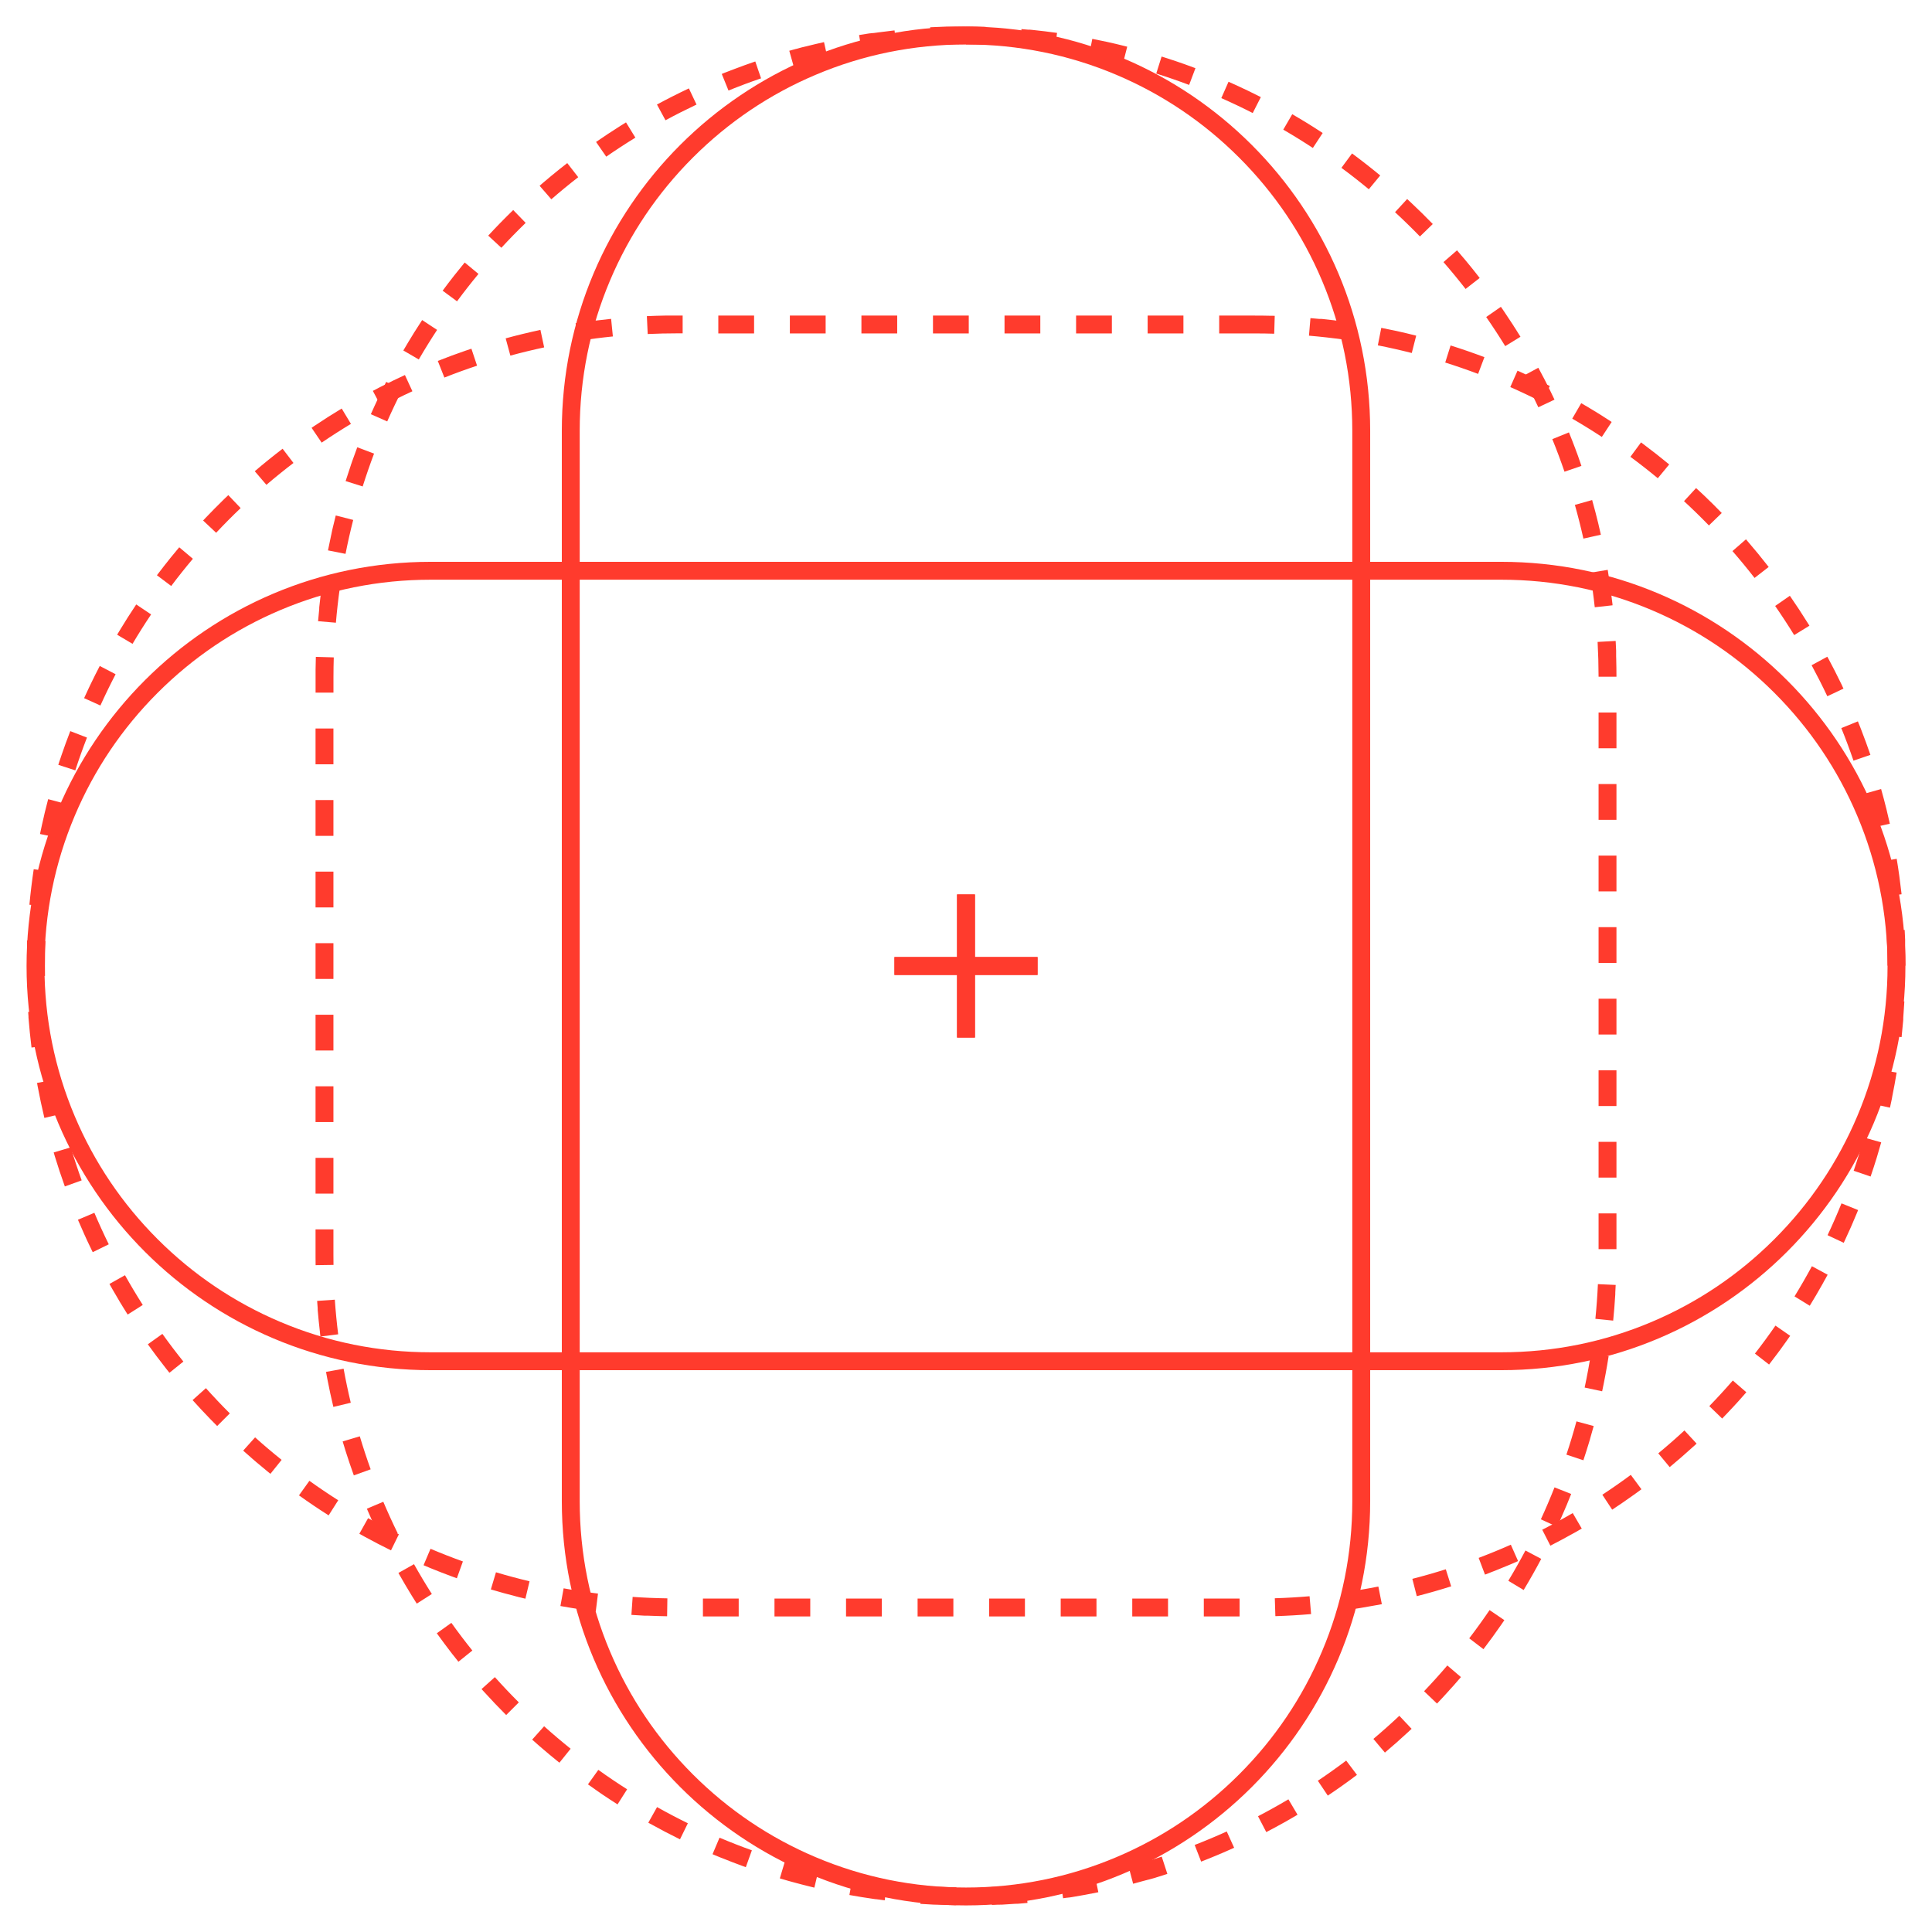 <?xml version="1.0" encoding="UTF-8"?>
<svg id="Ebene_1" data-name="Ebene 1" xmlns="http://www.w3.org/2000/svg" viewBox="0 0 1080 1080">
  <defs>
    <style>
      .cls-1 {
        fill: none;
        stroke: #ff3b2d;
        stroke-miterlimit: 10;
        stroke-width: 10px;
      }

      .cls-2 {
        fill: #ff3b2d;
      }
    </style>
  </defs>
  <path class="cls-2" d="M540,24.85c29.16,0,57.44,5.71,84.05,16.97,25.71,10.88,48.81,26.45,68.64,46.28,19.83,19.83,35.41,42.93,46.28,68.64,11.26,26.62,16.97,54.89,16.97,84.05v598.41c0,29.16-5.71,57.44-16.97,84.05-10.88,25.71-26.45,48.81-46.28,68.64-19.83,19.83-42.93,35.41-68.64,46.28-26.62,11.26-54.89,16.97-84.05,16.97s-57.44-5.71-84.05-16.97c-25.71-10.88-48.81-26.45-68.64-46.28s-35.41-42.93-46.28-68.64c-11.26-26.62-16.97-54.9-16.97-84.05V240.79c0-29.16,5.71-57.44,16.97-84.05,10.88-25.71,26.45-48.81,46.28-68.64s42.93-35.41,68.64-46.28c26.62-11.26,54.89-16.97,84.05-16.97M540,14.85h0c-124.78,0-225.94,101.16-225.94,225.94v598.41c0,124.78,101.16,225.94,225.94,225.94h0c124.78,0,225.94-101.16,225.94-225.94V240.79c0-124.78-101.16-225.94-225.94-225.94h0Z"/>
  <g>
    <line class="cls-1" x1="540" y1="500" x2="540" y2="580"/>
    <line class="cls-1" x1="580" y1="540" x2="500" y2="540"/>
  </g>
  <path class="cls-2" d="M540,14.85h-.46s-.03,0-.05,0h-.16s-.07,0-.1,0h-.15s-.03,0-.06,0h-.15s-.06,0-.1,0h-.06s-.06,0-.09,0c-.02,0-.03,0-.06,0h-.1s-.04,0-.06,0c-.04,0-.07,0-.11,0h-.04s-.08,0-.12,0c-.01,0-.02,0-.03,0-.21,0-.41,0-.62,0-.01,0,0,0-.02,0-.05,0-.09,0-.14,0h-.02s-.09,0-.13,0h-.03s-.08,0-.13,0c-.01,0-.02,0-.03,0-.04,0-.08,0-.12,0h-.04s-.08,0-.12,0h-.03s-.08,0-.13,0h-.03s-.09,0-.13,0h-.03s-.08,0-.12,0h-.03s-.08,0-.13,0c-.01,0-.01,0-.03,0-.05,0-.09,0-.14,0h-.01c-.26,0-.52,0-.78,0h0c-.05,0-.1,0-.15,0h-.02s-.09,0-.13,0h-.03s-.09,0-.13,0c-.01,0-.02,0-.03,0-.04,0-.08,0-.12,0-.01,0-.02,0-.03,0-.04,0-.08,0-.11,0-.02,0-.02,0-.05,0-.04,0-.08,0-.12,0-.01,0-.02,0-.03,0-.04,0-.08,0-.13,0-.01,0-.02,0-.03,0-.04,0-.09,0-.13,0h-.02s-.09,0-.13,0h-.02s-.1,0-.15,0h0c-.26,0-.52,0-.78.01h-.03s-.08,0-.12,0c-.01,0-.03,0-.04,0-.04,0-.07,0-.11,0-.01,0-.04,0-.05,0-.03,0-.07,0-.1,0-.01,0-.04,0-.05,0-.03,0-.07,0-.1,0-.02,0-.03,0-.05,0-.03,0-.07,0-.1,0-.02,0-.03,0-.05,0-.03,0-.06,0-.1,0-.02,0-.03,0-.06,0-.03,0-.07,0-.1,0-.01,0-.04,0-.05,0-.03,0-.07,0-.1,0-.01,0-.04,0-.06,0-.03,0-.06,0-.09,0-.02,0-.03,0-.06,0-.03,0-.06,0-.09,0-.02,0-.04,0-.07,0-.03,0-.06,0-.09,0-.02,0-.04,0-.06,0-.04,0-.08,0-.13,0-.02,0-.02,0-.05,0-.04,0-.09,0-.13,0-.02,0-.03,0-.05,0-.03,0-.07,0-.1,0-.02,0-.05,0-.08,0-.02,0-.05,0-.07,0-.04,0-.05,0-.09,0-.02,0-.04,0-.06,0-.04,0-.06,0-.09,0-.02,0-.04,0-.06,0-.04,0-.06,0-.09,0-.02,0-.04,0-.05,0-.02,0-.08,0-.1,0-.02,0-.03,0-.05,0-.02,0-.08,0-.1,0-.02,0-.03,0-.05,0-.04,0-.07,0-.11,0-.01,0-.02,0-.04,0-.04,0-.07,0-.11,0-.01,0-.03,0-.04,0-.04,0-.08,0-.12,0,0,0,0,0-.01,0-.05,0-.09,0-.14,0h0c-3.05.09-6.11.22-9.15.38l.54,9.99c6.44-.35,12.98-.53,19.45-.53v-10h0ZM500.07,17.02s-.02,0-.04,0c-.04,0-.07,0-.11.01-.01,0-.03,0-.04,0-.04,0-.07,0-.11.01-.01,0-.03,0-.04,0-.04,0-.08,0-.12.01h-.03s-.09.01-.13.02c-.01,0,0,0-.02,0-2.7.3-5.39.63-8.08.99-.01,0,0,0,0,0-.05,0-.1.01-.15.02h-.01s-.09.01-.14.02h-.01s-.1.02-.15.02h0s-.1.01-.15.02h-.01c-.2.03-.41.06-.61.09-.01,0,0,0-.01,0-.05,0-.09.01-.14.02h-.02s-.09.01-.13.02c-.01,0-.02,0-.03,0-.04,0-.08.01-.12.02-.01,0-.03,0-.04,0-.04,0-.07.01-.11.02-.02,0-.02,0-.04,0-.04,0-.07,0-.11.02-.01,0-.03,0-.04,0-.04,0-.07.01-.11.02-.01,0-.03,0-.04,0-.04,0-.08.01-.12.02-.01,0-.02,0-.03,0-.04,0-.08.01-.12.02-.01,0-.02,0-.03,0-.05,0-.09.01-.14.02-.01,0,0,0-.01,0-.1.01-.2.03-.3.04-.02,0-.02,0-.05,0-.03,0-.07,0-.1.01-.01,0-.04,0-.05,0-.03,0-.06,0-.1.01-.01,0-.04,0-.06,0-.03,0-.06,0-.09.01-.02,0-.03,0-.06,0-.03,0-.06,0-.09.01-.02,0-.04,0-.06,0-.03,0-.06,0-.08.01-.02,0-.04,0-.07,0-.03,0-.06,0-.08.01-.01,0-.05,0-.06,0-.03,0-.06,0-.09.01-.02,0-.04,0-.06,0-.03,0-.06,0-.1.01-.02,0-.03,0-.05,0-.05,0-.09.01-.14.02h-.01c-.1.02-.2.03-.3.05-.01,0-.03,0-.04,0-.04,0-.07.01-.11.02-.01,0-.04,0-.05,0-.03,0-.06,0-.1.01-.01,0-.04,0-.06,0-.03,0-.07,0-.1.01-.01,0-.03,0-.04,0-.03,0-.07.01-.11.02-.02,0-.02,0-.05,0-.03,0-.07.01-.1.02-.01,0-.04,0-.05,0-.04,0-.07.01-.11.02-.01,0-.02,0-.04,0-.04,0-.09.01-.13.02h-.02c-1.8.27-3.59.55-5.38.85l1.63,9.87c6.36-1.05,12.84-1.94,19.27-2.64l-1.09-9.94h0ZM460.63,23.54c-3.32.74-6.62,1.52-9.9,2.35h0s-.1.02-.14.04c-.01,0,0,0-.02,0-.04.01-.09.02-.13.03h-.02s-.08.03-.13.04c-.01,0-.01,0-.03,0-.04.01-.08.02-.13.03-.01,0,0,0-.02,0-.04.01-.09.02-.13.03h-.02c-.15.04-.3.08-.45.12-.01,0-.01,0-.02,0-.04.01-.08.02-.13.03-.01,0-.02,0-.03,0-.04,0-.08.02-.11.03-.01,0-.03,0-.04.01-.04,0-.07.02-.11.03-.02,0-.03,0-.05.01-.03,0-.06.02-.09.02-.02,0-.03,0-.06.01-.03,0-.06.02-.09.02-.01,0-.05.01-.06.01-.03,0-.06.01-.09.02-.02,0-.04,0-.06.02-.03,0-.05.01-.08.02-.02,0-.05.01-.07.02-.04.01-.08.02-.12.03-.01,0-.02,0-.03,0-.04.01-.08.02-.12.03-.02,0-.04.01-.07.02-.03,0-.05.01-.08.02-.02,0-.05.01-.07.02-.02,0-.05.01-.07.02-.02,0-.06.01-.08.02-.02,0-.04.01-.07.02-.02,0-.05.01-.08.02-.02,0-.04.01-.06.02-.02,0-.06.01-.08.02-.02,0-.04.01-.07.02-.03,0-.05.01-.08.02-.02,0-.04,0-.06.01-.03,0-.05.01-.09.02-.02,0-.04.01-.06.02-.02,0-.06.02-.08.02-.03,0-.06.02-.08.02-.03,0-.06.02-.1.03-.03,0-.07.02-.1.03-.02,0-.05.01-.07.02-.02,0-.05.01-.07.02-.03,0-.04.01-.07.02l-.07.02s-.04.01-.07.02c-.03,0-.05.01-.08.02-.02,0-.05.01-.07.02-.02,0-.05.01-.07.02-.02,0-.05.01-.07.02-.02,0-.05.01-.07.02-.02,0-.05.01-.07.02-.03,0-.05.01-.08.02-.01,0-.05.01-.06.02-.03,0-.06.02-.1.03-.02,0-.03,0-.05.01-.1.03-.19.05-.29.08-.01,0-.02,0-.03,0-.04.01-.08.02-.12.03h-.02s-.08.03-.12.04c-.01,0-.03,0-.04,0-.04.01-.08.02-.12.03-.01,0-.01,0-.03,0-.04.01-.08.02-.12.03h-.02s-.09.03-.14.04h0c-1.15.31-2.3.63-3.45.95l2.71,9.63c6.21-1.75,12.56-3.35,18.86-4.75l-2.17-9.76h0ZM422.15,34.38c-3.99,1.37-7.93,2.79-11.85,4.29,0,0,0,0,0,0-.04.02-.08.03-.12.05,0,0,0,0,0,0-.04.02-.08.03-.12.05,0,0,0,0-.02,0-.04.02-.08.03-.12.05,0,0,0,0,0,0-.21.08-.42.16-.62.24-.01,0-.02,0-.03.01-.03.01-.06.02-.1.04-.01,0-.03,0-.04.01-.03.01-.06.02-.09.03-.02,0-.03.01-.05.02-.02,0-.06.02-.08.03l-.05.02s-.05.02-.08.03c-.02,0-.04.01-.05.02-.03.01-.06.02-.09.03,0,0-.01,0-.02,0-.1.04-.22.08-.32.12-.02,0-.04.02-.06.03-.03.01-.04.02-.07.03-.02,0-.04.02-.06.02-.03.01-.04.02-.08.03-.02,0-.04.02-.07.03s-.05.02-.07.03c-.02,0-.05.02-.07.03-.02,0-.04.02-.06.02-.03.01-.06.02-.08.03-.01,0-.04.02-.05.02-.03.01-.06.02-.09.03-.02,0-.03.01-.05.02-.04.02-.08.03-.13.05h-.01c-.09.04-.19.08-.28.11-.01,0-.02,0-.04.01-.03.01-.07.03-.1.04-.01,0-.03.01-.04.02-.03.01-.07.03-.1.04-.01,0-.02,0-.03.01-.04.01-.08.03-.11.04-.01,0-.02,0-.03.01-.04.02-.08.03-.12.05-.01,0,0,0-.02,0-.04.02-.09.03-.13.05h-.01c-.14.06-.29.12-.43.18h0s-.09.04-.14.05c-.01,0-.01,0-.02,0-.04.02-.08.03-.12.05h-.02s-.08.04-.12.06c-.01,0,0,0-.02,0-.04.02-.09.03-.13.05h-.01c-.24.1-.48.2-.72.29h0s-.09.04-.14.06h0s-.09.04-.14.06h0c-.29.12-.57.23-.86.35h0s3.76,9.27,3.76,9.27c5.98-2.43,12.11-4.72,18.21-6.81l-3.24-9.46h0ZM385.1,49.4c-6.04,2.85-11.99,5.86-17.85,9.03l4.76,8.8c5.68-3.07,11.52-6.02,17.35-8.78l-4.27-9.04h0ZM349.93,68.42c-1.01.62-2.02,1.25-3.02,1.88,0,0,0,0,0,0-.03.02-.07.04-.09.06-.01,0-.02.01-.03.02-.03.02-.05.03-.08.05-.02,0-.03.02-.04.03-.02.01-.05.03-.07.04-.02.01-.04.03-.07.04,0,0-.04.03-.05.03-.03.02-.06.04-.09.06,0,0-.02.01-.03.02-4.45,2.81-8.84,5.71-13.16,8.7l5.69,8.22c5.31-3.68,10.79-7.25,16.29-10.63l-5.23-8.52h0ZM317.07,91.19c-1.32,1.02-2.62,2.05-3.93,3.09h-.01s-.07.07-.11.09c0,0-.01,0-.02.02-.03.02-.06.05-.09.07-.02.01-.02.01-.03.03-.03.02-.05.04-.08.06,0,0-.03.02-.04.03-.02.02-.05.04-.07.06-.02.01-.03.02-.05.04-.02.02-.05.04-.07.06-.02.01-.02.02-.04.03-.03.02-.06.05-.09.07-.03.02-.06.05-.09.07-.02.01-.03.02-.05.04-.03.02-.05.04-.07.06-.01.01-.03.02-.04.03-.03.02-.05.04-.07.06-.01.01-.03.02-.04.03-.03.02-.05.04-.08.06,0,0-.02.01-.02.02-.04.03-.05.04-.09.07,0,0,0,0-.01,0-2.48,2-4.92,4.02-7.34,6.08,0,0,0,0,0,0-.2.17-.4.34-.6.51,0,0-.02.02-.03.02-.03.02-.05.04-.07.06-.01.01-.03.02-.04.03-.02.01-.05.04-.07.06-.02.01-.03.03-.05.04-.03.02-.04.03-.06.05-.01.01-.03.02-.04.04-.03.02-.04.04-.07.06-.01,0-.02.02-.03.03-.03.03-.06.05-.1.08-.03.02-.06.05-.09.07,0,0-.02.02-.03.03-.03.02-.06.05-.08.07,0,0-.03.02-.03.03-.03.02-.05.04-.08.07,0,0-.03.02-.04.03-.03.02-.05.05-.08.07,0,0-.02.01-.03.02-.03.03-.06.05-.09.08,0,0-.01,0-.02.02-.04.03-.07.06-.11.1h0c-.35.31-.71.61-1.06.92l6.56,7.55c4.87-4.24,9.93-8.39,15.03-12.35l-6.14-7.9h0ZM286.89,117.41c-4.79,4.64-9.44,9.41-13.97,14.31l7.34,6.79c4.38-4.74,8.95-9.42,13.59-13.92l-6.96-7.18h0ZM259.75,146.77c-1.86,2.24-3.69,4.51-5.49,6.8,0,0,0,.01-.02.02-.02.03-.05.06-.07.09,0,0-.02.02-.02.03-.02.03-.05.06-.07.09,0,0-.02.02-.03.03-.02.03-.05.06-.07.09,0,0-.02.02-.03.03-.02.03-.04.05-.06.08-.01.02-.02.02-.03.04-.02.02-.04.05-.05.07-.04.05-.07.09-.11.14,0,0,0,0,0,0-.02.03-.05.06-.07.09,0,0-.01.01-.02.02-.03.04-.05.07-.08.1,0,0,0,0,0,0-2.07,2.64-4.1,5.31-6.09,8.01l8.04,5.94c3.84-5.19,7.87-10.34,11.99-15.32l-7.7-6.38h0ZM235.98,178.92c-1.46,2.22-2.89,4.45-4.3,6.7h0s-.05.08-.08.12c0,0-.01.02-.02.03-.02.03-.04.07-.06.1,0,0-.01.02-.02.03-.02.03-.04.06-.06.09,0,0-.02.03-.03.04-.02.03-.04.06-.05.09,0,0-.02.03-.02.04-.02.03-.03.05-.05.08-.01.02-.02.04-.03.06-.01.02-.02.03-.03.05-.05.09-.12.19-.17.28,0,0-.01.02-.02.03-.02.04-.04.06-.06.1,0,0,0,0,0,.01-.02.04-.04.07-.07.11,0,0,0,0,0,0-1.86,2.99-3.67,6-5.44,9.04l8.64,5.03c3.24-5.58,6.69-11.14,10.24-16.54l-8.35-5.49h0ZM215.88,213.48c-1.37,2.68-2.71,5.39-4.01,8.11,0,.01,0,.02-.01.03-.02.04-.03.07-.05.11,0,.01-.01.03-.02.04-.01.03-.03.06-.04.09,0,.02-.01.03-.02.05-.01.03-.03.06-.04.08,0,.01-.02.04-.02.05-.01.03-.03.06-.04.08,0,.02-.02.04-.03.06-.01.03-.02.05-.04.08,0,.02-.02.04-.03.06,0,.02-.02.03-.02.05-.02.05-.06.12-.08.17,0,.01-.01.02-.02.04-.01.03-.02.05-.04.08,0,.02-.02.03-.02.05-.01.03-.02.05-.04.08,0,.02-.02.04-.03.06,0,.02-.03.06-.04.08,0,.01-.01.03-.02.04-.01.03-.03.06-.04.09,0,.01-.01.02-.02.03-.01.03-.03.07-.05.1,0,0,0,.01,0,.02-.1.21-.19.39-.28.6,0,0,0,0,0,.01-.02.04-.04.07-.05.12,0,0,0,0,0,0-.02.04-.04.08-.06.12,0,0,0,0,0,0-.63,1.33-1.24,2.65-1.85,4,0,0,0,.01,0,.02-.02.04-.03.06-.05.11,0,0,0,.02-.01.03-.01.03-.03.06-.04.09,0,.02-.01.03-.02.05-.01.03-.02.05-.04.09,0,.02-.01.03-.02.05-.01.03-.02.05-.04.08,0,.02-.02.04-.03.06,0,.02-.02.05-.03.07-.02.04-.04.09-.06.13h0s-.04.09-.06.13c0,.02-.01.03-.02.05-.01.03-.03.06-.04.09,0,.01-.02.04-.02.05-.01.03-.02.05-.04.08,0,.02-.01.03-.02.05-.01.03-.03.06-.04.09,0,.01-.01.03-.02.04-.02.04-.03.07-.05.11,0,.01,0,.01-.01.02-.3.66-.59,1.33-.89,1.99l9.15,4.04c2.61-5.9,5.42-11.81,8.35-17.56l-8.91-4.54h0ZM199.71,250.05c-.98,2.6-1.93,5.21-2.86,7.84,0,0,0,0,0,0-.02.04-.03.08-.04.12,0,0,0,0,0,.01-.02.04-.03.08-.04.12,0,0,0,0,0,.01-.08.22-.15.42-.22.63,0,0,0,.01,0,.02-.01.03-.02.07-.04.1,0,.01,0,.03-.01.04-.01.03-.02.06-.03.09,0,.02-.01.03-.02.05,0,.02-.02.06-.03.09,0,.02-.01.04-.02.06,0,.02-.02.06-.03.08l-.02.06s-.02.04-.03.08c0,.03-.02.06-.03.08,0,.02,0,.03-.02.05-.03.1-.07.19-.1.29,0,.01,0,0,0,.01-.01.04-.03.09-.04.13,0,.01,0,.02,0,.03-.01.04-.03.08-.04.12,0,.01,0,.01,0,.02-.01.04-.03.08-.04.12v.02s-.04.09-.05.13c0,.01,0,0,0,0-.02.05-.03.1-.05.14h0c-.94,2.76-1.86,5.54-2.74,8.33l9.54,3.01c1.94-6.15,4.08-12.33,6.36-18.37l-9.36-3.53h0ZM187.69,288.17c-.6,2.36-1.18,4.73-1.74,7.12h0s-.02.1-.03.14c0,.01,0,0,0,.02-.01.04-.02.09-.03.13v.02s-.03.09-.04.14c0,.01,0,0,0,0-.07.3-.14.6-.21.9,0,.01,0,.01,0,.02,0,.04-.02.08-.03.12,0,.01,0,.01,0,.03,0,.04-.02.08-.03.12v.03s-.02.08-.03.12c0,.01,0,.02,0,.03,0,.04-.02.08-.03.12,0,.01,0,.02,0,.03-.01.05-.02.09-.03.14h0c-.03.15-.07.3-.1.46,0,.01,0,.01,0,.02,0,.04-.02.08-.03.12,0,.01,0,.02,0,.03,0,.04-.02.08-.03.12,0,.01,0,.02,0,.04,0,.04-.02.08-.03.12,0,.01,0,.02,0,.03,0,.04-.02.08-.03.12,0,.01,0,.02,0,.03,0,.04-.02.09-.03.13,0,.01,0,0,0,.02-.01.05-.02.09-.03.14h0c-.05.21-.09.41-.14.61h0c-.01.05-.02.1-.03.15h0c-.01.06-.02.1-.03.15h0c-.01.06-.02.11-.03.15h0c-.01.06-.02.11-.03.16h0c-.56,2.55-1.09,5.1-1.6,7.67l9.81,1.94c1.25-6.33,2.69-12.72,4.29-18.97l-9.69-2.48h0ZM179.95,327.4c-.56,3.95-1.05,7.92-1.47,11.91h0c0,.06,0,.1-.01.15,0,.01,0,.02,0,.03,0,.04,0,.08-.01.12,0,.01,0,.03,0,.04,0,.03,0,.07-.01.1,0,.02,0,.03,0,.06,0,.03,0,.06,0,.09,0,.02,0,.04,0,.06,0,.03,0,.06,0,.09,0,.02,0,.04,0,.06,0,.03,0,.06,0,.09,0,.02,0,.04,0,.06,0,.02,0,.05,0,.07,0,.02,0,.06,0,.08,0,.02,0,.03,0,.05-.02.23-.05.44-.07.67,0,0,0,0,0,0,0,.05,0,.09-.01.13,0,0,0,0,0,.01-.2,1.99-.39,3.98-.56,5.98l9.96.85c.55-6.44,1.28-12.94,2.18-19.33l-9.9-1.39h0ZM176.56,367.23c-.07,2.36-.12,4.74-.15,7.11,0,0,0,0,0,0,0,.05,0,.09,0,.14,0,0,0,0,0,0,0,.05,0,.09,0,.14,0,0,0,0,0,0,0,.15,0,.28,0,.43,0,0,0,0,0,.01,0,.04,0,.08,0,.12,0,.01,0,.03,0,.04,0,.04,0,.08,0,.11,0,.01,0,.03,0,.04,0,.04,0,.08,0,.11,0,.01,0,.03,0,.04,0,.12,0,.25,0,.37,0,.02,0,.03,0,.05,0,.04,0,.06,0,.09,0,.02,0,.05,0,.07,0,.02,0,.06,0,.09,0,.02,0,.04,0,.07,0,.04,0,.06,0,.09,0,.02,0,.05,0,.07,0,.04,0,.06,0,.09,0,.03,0,.06,0,.09,0,.05,0,.09,0,.14,0,.03,0,.06,0,.08,0,.04,0,.05,0,.09,0,.03,0,.05,0,.08,0,.02,0,.06,0,.08,0,.03,0,.06,0,.08,0,.02,0,.05,0,.07,0,.03,0,.07,0,.1,0,.02,0,.04,0,.06,0,.05,0,.11,0,.16,0,.01,0,0,0,.02,0,.05,0,.09,0,.14,0,.02,0,.04,0,.06,0,.03,0,.07,0,.1,0,.02,0,.04,0,.06,0,.03,0,.07,0,.1,0,.02,0,.04,0,.07,0,.04,0,.07,0,.11,0,.02,0,.03,0,.05v.16h0v8.78h10v-8.78c0-3.63.06-7.3.17-10.92l-10-.3h0ZM186.39,407.24h-10v20h10v-20h0ZM186.39,447.24h-10v20h10v-20h0ZM186.39,487.24h-10v20h10v-20h0ZM186.39,527.24h-10v20h10v-20h0ZM186.39,567.24h-10v20h10v-20h0ZM186.39,607.24h-10v20h10v-20h0ZM186.39,647.24h-10v20h10v-20h0ZM186.39,687.24h-10v14.46s0,.04,0,.06c0,.03,0,.07,0,.1,0,.02,0,.05,0,.07,0,.03,0,.06,0,.09,0,.02,0,.05,0,.07,0,.03,0,.06,0,.09,0,.02,0,.05,0,.08v.1c0,.06,0,.09,0,.15v.06s0,.06,0,.1c0,.02,0,.04,0,.06,0,.04,0,.07,0,.11,0,.01,0,.02,0,.04,0,1.44.02,2.92.04,4.36l10-.15c-.03-1.84-.04-3.71-.04-5.55v-14.3h0ZM187.26,726.52l-9.98.7c.09,1.35.19,2.67.3,4.02,0,0,0,0,0,.01,0,.04,0,.08,0,.12,0,.01,0,.02,0,.03v.11s.01.03.01.04c0,.02,0,.08,0,.1,0,.02,0,.04,0,.05,0,.02,0,.06,0,.09s0,.05,0,.07c0,.02,0,.06,0,.08,0,.02,0,.05,0,.07,0,.02,0,.05,0,.07,0,.03,0,.06,0,.08,0,.02,0,.04,0,.07,0,.05,0,.09.01.14h0c.33,3.96.73,7.89,1.19,11.81h0c0,.05.01.1.02.15,0,.01,0,0,0,.01,0,.05.01.09.02.14v.02s.01.08.02.13c0,.01,0,.02,0,.04,0,.04,0,.08.01.12,0,.01,0,.03,0,.04,0,.04,0,.07.01.11,0,.01,0,.03,0,.04,0,.03,0,.07.01.1,0,.02,0,.03,0,.05,0,.03,0,.06.01.09,0,.02,0,.04,0,.06,0,.03,0,.06.01.09,0,.02,0,.05,0,.07,0,.04.01.09.02.13.01.09.02.18.03.27,0,0,0,.01,0,.02,0,.05,0,.08.02.13h0c0,.06,0,.09.02.14,0,0,0,.01,0,.02,0,.05,0,.08.02.13,0,0,0,0,0,.01,0,.05.01.09.02.14,0,0,0,0,0,0,.03.24.06.46.09.7l9.92-1.24c-.8-6.4-1.43-12.91-1.88-19.36h0ZM192.09,765.11l-9.84,1.79c.2,1.12.41,2.21.62,3.33,0,0,0,.01,0,.02,0,.03.01.07.02.1,0,.02,0,.03,0,.05,0,.02.01.07.02.09,0,.02,0,.04.01.05,0,.02.01.07.02.09,0,.02,0,.04.01.06,0,.02.01.06.02.08,0,.03.01.05.02.08,0,.02,0,.04.01.06,0,.04.02.08.02.13,0,.01,0,0,0,.02,1,5.18,2.11,10.31,3.33,15.41l9.73-2.33c-1.5-6.27-2.85-12.68-4-19.03h0ZM201.13,802.91l-9.58,2.86c.43,1.45.88,2.9,1.33,4.34h0s.03.1.04.14v.02s.03.08.04.13c0,.01,0,.01,0,.02.01.04.02.08.04.11,0,.01,0,.03.01.04.01.04.02.08.04.12v.02s.03.08.04.12c0,.02.02.05.02.07,0,.03.02.06.03.09.01.03.01.05.03.08,0,.02.01.04.02.06.01.03.02.06.03.09,0,.02.01.03.02.05.01.03.02.06.03.09,0,.01,0,.03.01.04.01.04.02.06.03.1,0,.01,0,.02.01.03.01.03.02.08.03.11,0,0,0,.01,0,.02.01.04.02.08.04.12,0,0,0,0,0,0,1.39,4.36,2.85,8.69,4.4,12.97l9.41-3.39c-2.19-6.07-4.23-12.29-6.08-18.47h0ZM214.3,839.48l-9.21,3.9c1.67,3.94,3.41,7.84,5.21,11.71h0s.04.09.06.14c0,.01,0,0,0,.02.02.04.03.07.05.11,0,.02.01.02.02.04.01.03.03.06.04.09,0,.01.02.04.02.05.01.03.03.05.04.08,0,.02.02.03.03.06.01.02.02.05.03.07.04.09.1.2.14.3,0,0,0,.01,0,.02.01.03.03.07.05.1,0,.01.01.02.01.03.02.04.03.07.05.11,0,0,0,.01,0,.02.02.04.03.07.05.11,0,0,0,0,0,.01.81,1.72,1.63,3.43,2.47,5.13l8.98-4.41c-2.85-5.79-5.56-11.74-8.08-17.68h0ZM231.44,874.38l-8.72,4.9c.1.18.2.36.3.54,0,0,.01.02.02.03.02.03.04.06.05.1.01.02.01.03.03.05.01.02.03.05.04.08.01.02.02.04.03.06.01.02.02.04.03.06.02.03.03.04.04.07,0,0,.01.02.02.03,2.13,3.77,4.34,7.51,6.6,11.2,0,0,0,0,0,0,.02.04.04.07.07.11,0,0,0,0,0,0,.02.04.04.07.07.11,0,0,0,0,0,.01.02.04.04.06.06.1,0,0,0,.01.01.02.07.11.12.2.19.31,0,.01.01.02.02.03.02.03.03.04.05.07.01.02.02.04.03.05.01.02.02.04.04.06.01.02.03.05.04.07.01.02.02.03.03.05.02.03.03.05.05.08,0,0,.02.03.02.04.02.03.04.07.06.1,0,0,0,.02.02.03.77,1.24,1.54,2.47,2.32,3.69l8.44-5.37c-3.47-5.45-6.82-11.06-9.98-16.69h0ZM252.31,907.19l-8.13,5.82c2.69,3.75,5.43,7.43,8.25,11.08h0s.05.07.08.11c0,0,0,0,0,0,.1.13.22.28.32.41,0,0,0,.01.01.02.02.03.04.05.06.07.01.02.02.03.04.05.01.02.04.05.05.06.01.02.03.04.04.05.01.02.03.04.05.06.02.02.03.04.05.06.01.02.03.04.04.05.02.03.04.06.07.08l.02.02c.09.12.19.24.28.36h0c.9,1.15,1.8,2.29,2.71,3.43l7.8-6.26c-4.04-5.04-8-10.25-11.75-15.5h0ZM276.64,937.52l-7.45,6.68c.18.2.37.41.55.61,0,0,.01.01.02.02.1.11.21.24.31.35.02.02.03.04.05.06,0,0,.03.03.04.04.02.02.04.04.06.07.02.02.02.03.04.04.02.02.04.05.07.07.02.02.01.02.03.03.03.03.05.06.08.09,0,0,.01.01.02.02,4.06,4.48,8.22,8.85,12.49,13.12l7.07-7.07c-4.57-4.56-9.07-9.32-13.38-14.12h0ZM304.15,965.01l-6.67,7.45c1.08.97,2.17,1.94,3.27,2.89h.01s.07.07.11.1h0s.07.07.11.1h0c.12.11.23.21.35.31h.01s.07.07.1.1c0,0,.02.01.03.02.03.03.06.05.09.08,0,0,.02.02.03.02.03.02.06.05.08.07,0,0,.03.02.04.03.03.02.05.05.08.07,0,0,.02.02.03.03.03.03.06.05.1.08,0,0,0,0,.02.02.07.06.15.13.22.19.02.02.03.03.05.04.02.02.04.04.06.05.02.01.03.03.05.04.02.02.04.03.06.05.02.02.03.03.05.04.02.02.04.03.06.05.02.02.04.03.06.05.01.01.03.03.05.04.03.02.04.04.07.06.01,0,.02.02.03.03.09.08.19.16.28.24,0,0,0,0,0,0,.03.03.06.05.09.08,0,0,0,0,.01.01.03.03.06.05.09.08,0,0,0,0,.01.01.03.03.05.05.09.08,0,0,.01.01.02.02.03.03.06.05.09.08,0,0,0,0,0,0,2.66,2.28,5.33,4.51,8.06,6.71,0,0,.01,0,.02.01.04.03.06.05.09.07,0,0,.01.01.02.02.04.03.05.04.09.07.01,0,.02.02.03.02.03.02.06.05.08.07,0,0,0,0,.01,0,.05.04.1.08.15.12.02.02.04.03.06.05.02.01.03.02.04.04.03.02.05.04.08.06,0,0,.03.02.03.03.03.02.05.04.08.06,0,0,.03.02.04.03.03.02.06.05.09.07,0,0,.02.01.03.02.03.03.07.05.1.08,0,0,0,0,.01.01.08.06.16.13.24.19l6.26-7.8c-5.04-4.04-10.03-8.27-14.84-12.58h0ZM334.49,989.33l-5.82,8.13c1.23.88,2.46,1.75,3.7,2.61h0s.08.06.12.09h0c.17.12.34.24.51.36h.01s.07.06.11.09c0,0,.01,0,.02.01.03.02.06.04.1.07,0,0,.02.02.03.02.03.02.07.05.1.07,0,0,.01,0,.02.01.04.03.07.05.11.08h.01c.08.07.17.12.25.18,0,0,.02.02.03.02.03.02.06.04.09.06,0,0,.03.02.04.03.03.02.06.04.09.06.02.01.02.02.04.03.03.02.05.04.08.06.02.01.02.02.04.03.03.02.05.04.08.06,0,0,.04.02.04.03.03.02.06.04.09.06,0,0,.02.01.03.02.04.02.07.05.11.07,0,0,0,0,.02.01.04.03.08.06.12.08,0,0,.02.02.03.02.03.02.06.04.09.06,0,0,.04.02.05.03.03.02.05.04.08.06.02.01.02.02.04.03.03.02.05.04.08.06.02.01.02.02.04.03.03.02.06.04.09.06,0,0,.02.02.03.02.03.02.07.04.1.07,0,0,.01,0,.02.02.08.06.17.11.25.17,0,0,0,0,0,0,.04.03.08.05.11.08,0,0,.01,0,.02.02.03.02.07.05.1.07,0,0,.02.01.03.02.03.02.07.05.1.07h.02s.07.06.11.09c0,0,0,0,.02.01.26.17.51.35.77.52h0c2.76,1.87,5.55,3.69,8.37,5.48l5.36-8.44c-5.45-3.46-10.87-7.12-16.12-10.88h0ZM367.3,1010.18l-4.89,8.72s.02.01.03.02c.02.01.05.03.07.04.02.01.04.02.06.03.02.01.04.03.07.04.02.01.05.03.07.04.02.01.04.02.06.03.02.01.04.02.06.04.02,0,.03.02.05.03.06.03.12.07.18.1,0,0,.02,0,.02.01.03.02.07.04.1.05h.02s.07.05.1.07c0,0,.02,0,.03.01.04.02.06.04.1.06,0,0,0,0,.01,0,.04.02.07.04.11.06,0,0,0,0,.01,0,5.44,3.03,10.95,5.91,16.56,8.66l4.4-8.98c-5.79-2.84-11.59-5.88-17.22-9.04h0ZM402.21,1027.3l-3.9,9.21c1.34.57,2.68,1.12,4.02,1.68.01,0,.01,0,.02,0,.04.02.08.03.12.05.01,0,.02,0,.03.01.04.01.07.03.11.04.01,0,.03.01.04.02.03.01.06.02.09.04.01,0,.04.02.05.02.02.01.05.02.07.03.02,0,.05.02.07.03.02,0,.04.01.05.02.12.05.21.08.32.13,0,0,.01,0,.02,0,.03.01.08.03.11.04,0,0,.02,0,.02,0,.03.01.07.03.1.04.01,0,.02,0,.03.01.04.02.06.03.11.04,0,0,.01,0,.02,0,.04.02.07.03.12.05,0,0,0,0,0,0,3.63,1.47,7.3,2.88,10.98,4.23,0,0,.02,0,.02,0,.02,0,.05.02.08.03.02,0,.05.02.07.03.01,0,.04.02.05.02.03.01.06.02.09.03.02,0,.03.01.05.02.03.01.07.02.1.04.01,0,.03,0,.04.01.04.01.08.03.12.04.01,0,0,0,.02,0,.49.18.98.35,1.47.53l3.38-9.41c-6.07-2.18-12.16-4.57-18.11-7.08h0ZM438.79,1040.45l-2.86,9.58c1.51.45,3.01.89,4.52,1.32,0,0,0,0,0,0,.17.05.35.1.52.15,0,0,.01,0,.02,0,.03,0,.06.02.1.03.02,0,.03,0,.05.01.03,0,.05.01.09.02.02,0,.04.01.06.02.02,0,.06.02.08.02.02,0,.05.01.07.02.02,0,.04.01.06.02.03,0,.06.02.09.02.02,0,.03,0,.06.02.03,0,.06.02.09.03.01,0,.04.01.05.01.03,0,.07.02.1.03.02,0,.02,0,.05.01.1.03.19.05.29.08h0s.1.03.15.04h0s.09.03.14.04c.01,0,0,0,.02,0,.04.01.09.03.14.04h0s.09.03.14.04h.02s.09.03.14.04c.01,0,0,0,0,0,3.46.96,6.94,1.86,10.44,2.71h0s.1.03.15.04h0s.09.02.14.04c.01,0,0,0,.02,0,.05.01.09.02.14.03h0c.15.04.3.08.45.11h0s.1.02.14.04h.02s.08.03.12.04c.01,0,.02,0,.04,0,.04,0,.07.02.11.03.01,0,.03,0,.04.01.03,0,.07.02.1.02h.05s.07.03.1.03c.01,0,.04,0,.05.01.03,0,.06.02.1.02.01,0,.03,0,.04,0l2.32-9.73c-6.28-1.5-12.6-3.19-18.78-5.04h0ZM476.6,1049.48l-1.78,9.84c4.55.82,9.15,1.57,13.76,2.22,0,0,0,0,.01,0,.05,0,.08.01.13.02,0,0,0,0,0,0,.22.03.43.06.66.09.02,0,.04,0,.05,0,.04,0,.05,0,.09.01.02,0,.04,0,.06,0,.04,0,.04,0,.08.01.03,0,.05,0,.08.01.02,0,.04,0,.06,0,.03,0,.06,0,.09.01.02,0,.04,0,.06,0,.03,0,.07,0,.1.01.01,0,.03,0,.05,0,.04,0,.07.01.11.02.01,0,.02,0,.03,0,.05,0,.09.01.14.02h0c1.4.19,2.8.37,4.2.55l1.24-9.92c-6.41-.8-12.88-1.79-19.23-2.93h0ZM515.18,1054.29l-.69,9.98c2.51.17,5,.32,7.52.44h0s.09,0,.14,0c0,0,0,0,.01,0,.05,0,.09,0,.13,0,0,0,.01,0,.02,0,.05,0,.08,0,.13,0,.01,0,.02,0,.03,0,.04,0,.08,0,.11,0,.01,0,.02,0,.04,0,.04,0,.07,0,.11,0,.02,0,.03,0,.05,0,.05,0,.09,0,.14,0,.04,0,.07,0,.11,0,.01,0,.02,0,.03,0,.04,0,.08,0,.12,0,.02,0,.02,0,.05,0,.04,0,.07,0,.11,0h.03s.08,0,.13,0c.01,0,.02,0,.03,0,.04,0,.09,0,.13,0,.01,0,.01,0,.02,0,.04,0,.09,0,.13,0,.01,0,.02,0,.03,0,.04,0,.09,0,.13,0h.02s.09,0,.14,0h0c3.43.15,6.88.25,10.33.3l.15-10c-6.47-.1-13.01-.37-19.44-.82h0ZM573.49,1053.58c-6.42.6-12.95,1.04-19.41,1.29l.39,9.99c.87-.03,1.76-.07,2.63-.11,0,0,0,0,0,0,.04,0,.08,0,.12,0,.01,0,.02,0,.03,0,.04,0,.07,0,.1,0,.02,0,.03,0,.05,0,.04,0,.06,0,.09,0,.02,0,.04,0,.06,0,.02,0,.07,0,.09,0,.02,0,.04,0,.06,0,.02,0,.06,0,.09,0,.02,0,.04,0,.07,0,.02,0,.06,0,.08,0,.02,0,.05,0,.07,0,.02,0,.05,0,.07,0,.03,0,.05,0,.08,0,.04,0,.04,0,.08,0,.03,0,.05,0,.08,0,.02,0,.05,0,.07,0,.04,0,.07,0,.11,0,.01,0,.03,0,.04,0,.1,0,.21-.01.31-.02h0c.1,0,.21-.01.31-.02h.02s.09,0,.14,0t.02,0s.08,0,.13,0c.01,0,.02,0,.03,0,.04,0,.08,0,.13,0h.02s.09,0,.13,0h.02s.09,0,.14,0c.01,0,0,0,0,0,.05,0,.1,0,.14,0h.01c2.4-.13,4.78-.29,7.17-.46h.01s.1,0,.14-.01c.01,0,0,0,.01,0,.04,0,.09,0,.13,0,.01,0,.02,0,.03,0,.04,0,.08,0,.12,0h.03s.08,0,.12-.01c.01,0,.02,0,.04,0,.04,0,.08,0,.11,0,.01,0,.03,0,.04,0,.03,0,.06,0,.1,0,.01,0,.05,0,.06,0,.03,0,.06,0,.09,0,.02,0,.03,0,.06,0,.03,0,.06,0,.09,0,.02,0,.04,0,.06,0,.03,0,.05,0,.08,0,.16-.01.32-.02.47-.04.01,0,.02,0,.04,0,.04,0,.08,0,.12,0,0,0,.02,0,.02,0,.05,0,.08,0,.13-.01,0,0,0,0,.01,0,.05,0,.09,0,.14-.01,0,0,0,0,0,0,.05,0,.09,0,.13-.01,0,0,0,0,.01,0,1.57-.13,3.15-.27,4.72-.41l-.94-9.96h0ZM611.95,1047.83c-6.32,1.31-12.76,2.45-19.15,3.41l1.48,9.89h.01s.09-.02.13-.02c.01,0,.01,0,.02,0,.04,0,.08-.01.13-.02.01,0,.02,0,.03,0,.04,0,.08-.01.12-.02h.02s.08-.02.13-.02c.01,0,.02,0,.03,0,.04,0,.09-.01.13-.02h.02s.09-.02.14-.02h.02c.2-.03.41-.06.61-.1.01,0,.02,0,.03,0,.04,0,.08-.01.12-.02.01,0,.02,0,.04,0,.04,0,.07-.01.11-.02.01,0,.04,0,.05,0,.03,0,.07-.01.1-.02.02,0,.03,0,.05,0,.03,0,.06,0,.09-.01.01,0,.04,0,.06,0,.03,0,.06,0,.09-.01.01,0,.05,0,.06,0,.03,0,.06,0,.08-.01.02,0,.04,0,.07-.01.03,0,.06,0,.09-.01.02,0,.04,0,.06,0,.04,0,.09-.01.13-.02.02,0,.05,0,.08-.01.03,0,.06,0,.09-.01.02,0,.05,0,.08-.01.02,0,.04,0,.07-.01.04,0,.05,0,.09-.01.02,0,.04,0,.06,0,.04,0,.04,0,.08-.01.02,0,.05,0,.07-.01.02,0,.06,0,.08-.01.02,0,.04,0,.06,0,.02,0,.07-.01.09-.01.02,0,.03,0,.05,0,.04,0,.07-.01.1-.02.01,0,.03,0,.04,0,.04,0,.07-.01.11-.02.01,0,.02,0,.04,0,.04,0,.08-.01.11-.02,0,0,0,0,.01,0,.23-.04.45-.07.69-.11,0,0,0,0,.01,0,.05,0,.09-.01.13-.02,0,0,0,0,0,0,.05,0,.09-.01.14-.02,0,0,0,0,0,0,4.92-.81,9.8-1.71,14.65-2.71l-2.02-9.79h0ZM649.52,1037.86c-6.14,2-12.41,3.85-18.65,5.5l2.56,9.67c1.96-.52,3.89-1.05,5.83-1.6,0,0,0,0,0,0,.04-.01.08-.02.12-.03,0,0,.01,0,.02,0,.04-.01.07-.02.12-.03,0,0,.02,0,.03,0,.04-.01.07-.02.11-.03,0,0,.01,0,.02,0,.27-.08.53-.15.79-.23,0,0,0,0,0,0,.04-.01.07-.02.12-.03,0,0,.02,0,.02,0,.04-.01.07-.02.11-.03,0,0,.02,0,.03,0,.04-.01.06-.02.11-.03,0,0,.02,0,.03,0,.04-.01.07-.02.12-.03,0,0,0,0,.01,0,.04-.01.08-.02.12-.04,0,0,.01,0,.02,0,.17-.05.33-.1.5-.15,0,0,.02,0,.03,0,.04-.01.07-.02.12-.03,0,0,.01,0,.02,0,.03,0,.08-.02.11-.03.01,0,.02,0,.03,0,.04-.01.06-.02.1-.03.01,0,.02,0,.03,0,.03-.01.07-.02.11-.03.01,0,.02,0,.03,0,.03-.01.07-.02.11-.03,0,0,.02,0,.02,0,.21-.06.43-.13.64-.19,0,0,0,0,.01,0,.04-.01.07-.02.12-.03,0,0,.02,0,.02,0,.03-.01.07-.02.11-.03.01,0,.02,0,.03-.01.04-.01.06-.02.1-.03.01,0,.02,0,.04-.01.03,0,.07-.02.1-.03.01,0,.02,0,.03-.01.03-.01.07-.02.11-.03,0,0,.01,0,.02,0,.03,0,.08-.02.11-.03,0,0,0,0,.01,0,.17-.05.34-.1.5-.15,0,0,.02,0,.03,0,.03,0,.07-.02.11-.03.01,0,.02,0,.03-.01.03-.01.07-.02.1-.03.01,0,.03,0,.04-.01.03-.01.07-.02.1-.03.01,0,.02,0,.04-.01.03-.01.07-.02.1-.03.01,0,.02,0,.04-.01.03,0,.07-.02.11-.03,0,0,0,0,.01,0,.18-.05.33-.1.51-.15,0,0,0,0,.01,0,.03-.01.07-.02.11-.03.01,0,.02,0,.03-.01.03-.01.07-.02.1-.03.01,0,.03,0,.04-.01.02,0,.07-.02.09-.03.02,0,.04-.01.06-.02.02,0,.06-.02.09-.03.02,0,.04-.01.05-.02.03-.01.05-.02.08-.03.02,0,.04-.01.06-.02.03-.01.05-.02.09-.03.02,0,.03,0,.05-.02.11-.03.2-.06.31-.09.02,0,.04-.01.06-.02.02,0,.05-.02.07-.02.02,0,.04-.01.07-.02.03-.01.04-.01.07-.02.03,0,.05-.02.08-.02.02,0,.04-.01.07-.02.02,0,.05-.01.07-.02.02,0,.05-.02.07-.02.03,0,.05-.02.08-.02.02,0,.04-.01.06-.02.03,0,.06-.02.09-.03.01,0,.04-.01.05-.02.03,0,.06-.02.09-.03.02,0,.03,0,.05-.02.03,0,.06-.02.09-.03.02,0,.06-.02.09-.03.04-.01.07-.02.11-.03.01,0,.02,0,.03-.01.04-.01.07-.02.11-.03.01,0,.03,0,.04-.01.03-.01.07-.02.1-.03.01,0,.03,0,.04-.01.03-.01.07-.02.1-.03.02,0,.03,0,.05-.02.03-.01.07-.02.1-.03.01,0,.03,0,.04-.01.04-.01.07-.02.11-.03.01,0,.02,0,.03-.01.04-.01.08-.03.12-.04h.02c.2-.07.39-.13.59-.19h0s.09-.03.14-.05c.01,0,0,0,.01,0l.14-.04h0s.1-.03.14-.05c.01,0,0,0,0,0,.89-.28,1.78-.57,2.67-.86l-3.09-9.51h0ZM685.76,1023.81c-5.88,2.66-11.91,5.2-17.93,7.53l3.62,9.32c6.23-2.42,12.38-5,18.44-7.75l-4.13-9.11h0ZM720.23,1005.83c-5.55,3.3-11.27,6.48-16.99,9.46l4.62,8.87c3.13-1.63,6.22-3.3,9.3-5.02,0,0,0,0,0,0,.04-.02.07-.04.11-.06,0,0,0,0,0,0,.04-.02.07-.04.11-.06,0,0,0,0,.01,0,.24-.13.46-.26.7-.39,0,0,.01,0,.02-.01.04-.02.07-.04.11-.06,0,0,0,0,.01,0,.04-.02.07-.04.11-.06,0,0,0,0,.01,0,.23-.13.46-.26.69-.39,0,0,.02,0,.02-.01.04-.02.06-.03.1-.06,0,0,.01,0,.02-.01.04-.02.06-.03.1-.06,0,0,.02-.01.03-.02.03-.02.07-.04.1-.06,0,0,.01,0,.02-.01.03-.02.07-.04.1-.06,0,0,.01,0,.02-.01.14-.08.29-.17.43-.25.01,0,.03-.02.04-.02.03-.02.05-.03.08-.05.01,0,.03-.02.04-.02.02-.01.06-.04.08-.05.02,0,.03-.02.05-.03.03-.02.05-.03.08-.04.02,0,.03-.02.05-.03.03-.02.05-.03.08-.04.02-.01.04-.02.06-.03.02-.01.05-.03.07-.04.01,0,.02-.01.03-.02.05-.03.11-.06.16-.09.02-.01.04-.02.06-.03.02-.01.04-.02.06-.03.02-.01.05-.03.07-.04.02-.01.04-.02.06-.04.02-.01.04-.02.07-.04.02-.01.04-.02.06-.04.02-.01.05-.03.07-.04.02-.01.04-.02.06-.03.02-.01.05-.03.07-.04,0,0,.04-.02.05-.03.03-.02.06-.03.08-.05.02-.01.03-.02.05-.03.09-.05.17-.1.26-.15,0,0,.02,0,.03-.02.04-.02.07-.04.11-.06,0,0,.02-.01.03-.02.03-.02.06-.04.09-.05.02-.01.03-.02.05-.03.03-.02.06-.03.09-.05,0,0,.03-.01.04-.02.03-.02.07-.04.1-.06,0,0,.01,0,.02-.01.04-.02.08-.05.13-.07h0c.18-.11.36-.21.54-.32,0,0,0,0,0,0,.04-.02.08-.05.13-.07h.01c.72-.43,1.43-.85,2.14-1.27l-5.1-8.6h0ZM752.53,984.18c-5.16,3.88-10.49,7.68-15.85,11.27l5.57,8.31c5.54-3.71,10.98-7.58,16.3-11.59l-6.02-7.99h0ZM782.26,959.12c-4.7,4.42-9.59,8.78-14.53,12.94l6.44,7.65c4.33-3.65,8.56-7.38,12.71-11.23h0s.07-.06.1-.09c0,0,0,0,0,0,.03-.03.06-.06.1-.09,0,0,0,0,0,0,.09-.08.18-.17.27-.25,0,0,.01-.01.02-.02.02-.02.03-.03.05-.05.02-.02.04-.04.06-.06,0,0,.03-.03.04-.03.03-.02.05-.05.08-.07,0,0,.01-.01.02-.02.03-.03.06-.06.09-.09,0,0,0,0,.02-.02.45-.42.91-.85,1.36-1.27l-6.85-7.28h0ZM809.09,930.97c-4.19,4.91-8.57,9.77-13.03,14.44l7.24,6.9c1.29-1.36,2.57-2.72,3.84-4.1h.01s.06-.08.09-.11c0,0,0,0,.01-.02.03-.03.06-.06.09-.1,0,0,.01-.01.02-.02.03-.03.06-.06.09-.1,0,0,0,0,.01-.01.03-.04.06-.07.1-.1h0c.07-.08.14-.16.21-.23h0s.06-.08.09-.11c0,0,.01-.01.02-.02.03-.03.05-.06.08-.08,0,0,.02-.03.03-.03.02-.03.05-.05.07-.08,0,0,.02-.02.03-.03.02-.03.05-.05.07-.08,0,0,.02-.02.03-.03.03-.03.06-.06.08-.09,0,0,0,0,.02-.02.07-.07.13-.15.2-.22.02-.02.01-.01.03-.03.02-.03.05-.05.07-.08,0,0,.03-.03.03-.04.02-.02.05-.05.07-.07.02-.02.02-.02.03-.03.02-.03.05-.05.07-.08,0,0,.03-.03.03-.04.02-.02.05-.05.07-.08,0,0,.02-.02.03-.03.03-.03.06-.06.09-.09,0,0,0,0,.01-.02.07-.07.13-.15.2-.22.02-.02.02-.02.04-.04.02-.02.04-.05.06-.07,0,0,.03-.03.04-.04.02-.02.04-.05.06-.07.02-.02.02-.02.04-.04.02-.02.04-.05.06-.07,0,0,.03-.03.04-.04.02-.02.04-.04.06-.06.02-.02.03-.03.04-.05.02-.02.04-.04.06-.07.02-.02.02-.02.04-.04.03-.04.06-.07.1-.11,0,0,.02-.02.02-.03.02-.03.05-.05.07-.08.02-.02.03-.03.04-.05.02-.02.04-.04.05-.06.02-.02.03-.04.05-.05.02-.02.03-.04.05-.06.02-.02.03-.03.04-.05.02-.02.04-.04.05-.06.02-.02.03-.04.05-.05.02-.02.03-.04.05-.05.02-.02.03-.04.05-.06.02-.02.03-.04.05-.06.02-.02.03-.04.05-.05.03-.04.06-.07.09-.1,0,0,.02-.02.03-.03.02-.03.05-.05.07-.08.02-.02.03-.03.04-.05.02-.02.04-.04.06-.06.02-.02.03-.04.05-.05.02-.02.03-.04.05-.05.02-.02.03-.04.05-.05.02-.02.04-.04.05-.06.02-.02.03-.03.04-.05.02-.02.04-.04.06-.06.02-.02.03-.03.04-.05.02-.02.04-.05.06-.07.02-.02.02-.03.04-.04.03-.03.06-.07.09-.1.02-.02.03-.03.04-.05.02-.02.04-.04.05-.06.02-.03.03-.03.05-.05.02-.02.03-.04.05-.06.02-.02.03-.04.05-.05.02-.02.03-.04.05-.05.02-.02.03-.04.05-.05.02-.02.03-.04.05-.05.02-.03.03-.04.05-.06.01-.02.03-.03.04-.04.02-.03.03-.04.05-.06.02-.02.03-.04.05-.05.03-.03.06-.06.09-.1.02-.02.04-.04.06-.06.02-.02.03-.04.05-.05.01-.02.03-.03.04-.05.02-.03.04-.04.06-.07.01-.01.03-.03.04-.04.02-.02.04-.05.06-.07.01-.01.02-.03.04-.04.02-.02.05-.05.06-.07.01-.01.02-.02.03-.04.02-.03.04-.05.07-.08,0,0,.01-.01.02-.02.11-.13.23-.26.34-.39,0,0,0,0,0,0,.03-.03.05-.05.08-.09,0,0,.01-.01.02-.02.03-.03.05-.06.08-.09,0,0,0,0,.01-.01.03-.03.05-.06.08-.09,0,0,0,0,0-.01,1.19-1.36,2.37-2.71,3.54-4.08l-7.61-6.49h0ZM832.68,900.05c-3.63,5.34-7.45,10.65-11.37,15.78l7.95,6.07c3.5-4.59,6.9-9.27,10.19-14.03h0s.05-.08.08-.12c0,0,.02-.03.02-.04.02-.03.04-.06.06-.09.01-.02.01-.02.03-.04.02-.03.04-.05.06-.08,0,0,.03-.04.03-.05.02-.02.03-.05.05-.07.01-.02.02-.03.03-.05.01-.02.03-.04.04-.06.09-.13.18-.27.27-.4,0,0,0,0,0,0,.28-.4.54-.79.82-1.2l-8.27-5.62h0ZM852.73,866.74c-3.02,5.7-6.24,11.4-9.57,16.93l8.57,5.16c3.43-5.7,6.72-11.52,9.84-17.41l-8.84-4.68h0ZM868.99,831.43c-2.37,6-4.94,12.01-7.64,17.88l9.08,4.18c1.48-3.21,2.91-6.44,4.3-9.7h0c.02-.05.04-.1.06-.14h0s.04-.09.06-.14c0-.01,0,0,0,0,.02-.05.04-.09.06-.14h0c.08-.19.16-.38.24-.57,0-.01,0-.02.01-.03.01-.03.03-.07.04-.1,0-.01.02-.04.02-.05.01-.03.03-.06.04-.09,0-.02.01-.03.02-.05.01-.03.02-.05.03-.08,0-.02.02-.04.03-.06,0-.02.02-.05.03-.07,0-.02.02-.05.03-.07,0-.02.02-.04.03-.06,0-.02.02-.05.03-.07,0-.01.01-.03.02-.04.03-.06.05-.13.08-.19,0,0,0-.02.01-.03.01-.03.03-.06.04-.09,0-.01.01-.03.02-.04.01-.03.02-.06.04-.09,0-.01.01-.03.02-.04.02-.04.02-.06.04-.1,0,0,0-.02.01-.03.02-.04.02-.06.04-.1,0,0,0-.02.01-.03.01-.03.03-.08.05-.11,0,0,0,0,0,0,.83-2,1.66-4.03,2.45-6.05l-9.3-3.67h0ZM881.25,794.54c-1.69,6.23-3.58,12.49-5.62,18.61l9.49,3.15c1.15-3.45,2.24-6.92,3.29-10.41h0s.03-.1.04-.14c0-.01,0-.02,0-.03.01-.04.02-.07.03-.11,0-.02,0-.03.02-.05,0-.03.02-.06.03-.09,0-.02,0-.02.01-.05,0-.03.02-.06.03-.1,0-.01.01-.04.02-.05,0-.03.02-.06.03-.09,0-.01.01-.04.02-.05,0-.03.02-.06.02-.08,0-.02.01-.04.02-.06,0-.02.01-.04.02-.06.03-.1.07-.23.1-.33,0,0,0-.02,0-.03.01-.04.02-.07.03-.12,0,0,0-.01,0-.02.01-.04.02-.07.03-.11,0,0,0-.02,0-.03.01-.04.02-.07.03-.11,0,0,0-.01,0-.02.01-.04.02-.08.04-.12,0,0,0,0,0,0,.67-2.28,1.32-4.57,1.94-6.87l-9.65-2.62h0ZM889.36,756.53c-1,6.38-2.18,12.81-3.53,19.12l9.78,2.09c1.38-6.49,2.6-13.05,3.63-19.67l-9.88-1.54h0ZM893.24,717.83c-.29,6.46-.77,12.99-1.41,19.4l9.95,1c.48-4.74.86-9.51,1.15-14.3h0c0-.11.01-.21.02-.31h0c0-.06,0-.1,0-.15,0-.01,0,0,0-.02,0-.04,0-.07,0-.11,0-.06,0-.13.01-.19h0s0-.09,0-.14c0,0,0,0,0-.01,0-.04,0-.09,0-.12,0,0,0-.02,0-.03,0-.05,0-.08,0-.13,0,0,0,0,0-.01,0-.05,0-.09,0-.14,0,0,0,0,0,0,.08-1.43.15-2.85.22-4.28l-9.99-.45h0ZM903.61,678.29h-10v20h10v-20h0ZM903.61,638.29h-10v20h10v-20h0ZM903.61,598.29h-10v20h10v-20h0ZM903.61,558.29h-10v20h10v-20h0ZM903.61,518.29h-10v20h10v-20h0ZM903.61,478.29h-10v20h10v-20h0ZM903.61,438.29h-10v20h10v-20h0ZM903.61,398.29h-10v20h10v-20h0ZM903.06,358.29l-9.99.55c.35,6.44.53,12.98.54,19.45h10c0-3.23-.05-6.45-.13-9.65,0,0,0,0,0,0,0-.05,0-.1,0-.14h0c-.01-.54-.03-1.06-.05-1.6,0,0,0,0,0-.01,0-.05,0-.08,0-.13,0,0,0-.02,0-.02,0-.04,0-.08,0-.12,0,0,0-.02,0-.03,0-.05,0-.07,0-.12,0,0,0-.02,0-.03,0-.05,0-.07,0-.12,0-.01,0-.02,0-.03,0-.04,0-.08,0-.11v-.04s0-.07,0-.11c0-.01,0-.03,0-.04,0-.04,0-.07,0-.11,0-.01,0-.03,0-.04,0-.04,0-.07,0-.11,0-.01,0-.03,0-.04,0-.04,0-.06,0-.1,0-.02,0-.04,0-.06,0-.04,0-.05,0-.09,0-.02,0-.04,0-.06,0-.02,0-.06,0-.08,0-.02,0-.04,0-.07,0-.04,0-.09,0-.13,0-.04,0-.07,0-.11,0-.01,0-.01,0-.02,0-.04,0-.08,0-.12,0-.02,0-.02,0-.05,0-.04,0-.07,0-.11,0-.01,0-.03,0-.04,0-.04,0-.07,0-.11,0-.01,0-.03,0-.04,0-.04,0-.08,0-.11,0-.01,0-.02,0-.03,0-.04,0-.08,0-.12,0-.01,0-.02,0-.03,0-.04,0-.08,0-.13v-.03s0-.09,0-.13v-.02s0-.09,0-.14c0-.01,0,0,0,0-.07-1.82-.16-3.63-.26-5.44h0ZM898.7,318.55l-9.87,1.64c1.05,6.36,1.95,12.84,2.65,19.27l9.94-1.09s0-.04,0-.07c0,0,0-.02,0-.03,0-.04,0-.07-.01-.11,0-.02,0-.03,0-.05,0-.02,0-.07-.01-.1,0-.02,0-.05,0-.07,0-.02,0-.05,0-.07,0-.03,0-.06-.01-.09,0-.02,0-.03,0-.06,0-.05-.01-.09-.02-.14,0-.01,0,0,0,0-.72-6.39-1.6-12.74-2.64-19.03h0ZM889.99,279.53l-9.62,2.71c1.75,6.21,3.35,12.55,4.76,18.85l9.76-2.18c-.4-1.79-.81-3.57-1.23-5.34h0s-.02-.1-.03-.14c0-.01,0-.04-.01-.05,0-.03-.02-.06-.02-.1,0-.02,0-.04-.01-.06,0-.03-.01-.05-.02-.08,0-.02-.01-.05-.02-.07,0-.02-.01-.05-.02-.07,0-.02-.01-.06-.02-.08,0-.02,0-.03-.01-.05,0-.03-.02-.07-.02-.1,0,0,0-.02,0-.02-1.07-4.44-2.23-8.86-3.46-13.23h0ZM877.02,241.72l-9.27,3.76c2.43,5.98,4.72,12.11,6.81,18.21l9.46-3.24s0-.03-.02-.05c0,0,0,0,0,0-.02-.04-.03-.08-.04-.13,0,0,0,0,0,0-.06-.16-.11-.33-.17-.5,0-.01,0-.02-.01-.03-.01-.03-.02-.06-.03-.1,0-.01,0-.03-.01-.04-.01-.03-.02-.06-.03-.09,0-.02-.01-.03-.02-.05,0-.02-.02-.07-.03-.09,0-.01,0-.03-.01-.04-.01-.03-.02-.06-.03-.09,0-.02-.01-.03-.02-.05-.01-.03-.02-.06-.03-.09,0-.01-.01-.03-.01-.04-.01-.03-.02-.06-.03-.09,0-.01,0-.02-.01-.03-.02-.05-.04-.12-.06-.17,0-.02-.02-.04-.02-.07,0-.02-.01-.04-.02-.06,0-.03-.02-.05-.03-.08,0-.02-.01-.04-.02-.06,0-.03-.02-.05-.03-.08,0-.02-.02-.04-.02-.07,0-.02-.02-.05-.03-.08,0-.02-.01-.04-.02-.06,0-.03-.02-.05-.03-.08,0-.02-.01-.04-.02-.06,0-.03-.02-.05-.03-.08,0-.01-.02-.05-.02-.06-.01-.03-.02-.06-.03-.09,0-.02,0-.02-.02-.05-.03-.09-.07-.19-.1-.28,0-.01,0-.02-.01-.03-.01-.04-.03-.07-.04-.11,0-.01-.01-.03-.01-.04-.01-.03-.02-.06-.03-.1,0-.01-.01-.04-.02-.05-.01-.03-.02-.06-.03-.09,0-.02,0-.03-.02-.05-.01-.03-.02-.06-.03-.09,0-.02-.01-.03-.02-.05-.01-.03-.02-.07-.03-.1,0-.01-.01-.03-.01-.04-.01-.04-.03-.08-.04-.12,0-.01,0,0,0-.02-.03-.1-.07-.19-.1-.29,0-.01,0-.02-.01-.03-.01-.04-.03-.08-.04-.11,0-.01,0-.02-.01-.03-.01-.04-.03-.07-.04-.11,0-.01-.01-.03-.01-.04-.01-.03-.02-.07-.04-.1,0-.02,0-.02-.02-.04-.01-.03-.02-.06-.03-.09,0-.01-.01-.04-.02-.05-.01-.03-.02-.07-.04-.1,0-.01,0-.02-.01-.04-.01-.04-.03-.08-.04-.12t0-.02c-.03-.1-.07-.19-.1-.29,0-.01,0,0,0-.02-.01-.04-.03-.08-.04-.12v-.03s-.04-.07-.05-.11c0-.01-.01-.03-.01-.04-.01-.03-.02-.07-.04-.1,0-.02,0-.02-.02-.04-.01-.03-.02-.07-.04-.1,0-.01-.01-.03-.02-.04-.01-.04-.03-.07-.04-.11,0-.01,0-.02-.01-.03-.02-.04-.03-.08-.04-.12v-.02c-.04-.1-.08-.19-.11-.29,0-.01,0,0,0,0-.02-.05-.03-.09-.05-.14v-.02s-.04-.08-.05-.11c0-.01-.01-.03-.01-.04-.01-.04-.03-.07-.04-.1,0-.01,0-.03-.01-.04-.01-.03-.02-.07-.04-.1,0-.01-.01-.04-.02-.05-.01-.03-.02-.06-.03-.09,0-.01-.01-.04-.02-.05-.01-.03-.02-.07-.04-.1,0-.02,0-.02-.02-.04-.03-.09-.07-.19-.1-.28,0-.02-.01-.03-.02-.05-.01-.03-.02-.06-.03-.09,0-.02-.01-.04-.02-.06,0-.02-.02-.05-.03-.07,0-.02-.02-.05-.03-.07,0-.02-.02-.05-.03-.07,0-.02-.02-.05-.03-.07,0-.02-.01-.04-.02-.06,0-.02-.02-.06-.03-.08,0-.02-.01-.04-.02-.06-.01-.03-.02-.05-.03-.08,0-.02-.01-.04-.02-.06-.01-.03-.02-.05-.03-.08,0-.01,0-.02-.01-.04-.04-.11-.08-.22-.12-.33,0-.01,0-.02-.01-.03-.01-.03-.02-.06-.03-.09,0-.02-.01-.03-.02-.05-.01-.03-.02-.06-.03-.09,0-.01-.01-.03-.02-.04,0-.02-.03-.07-.04-.1,0-.01,0-.02-.01-.03-.01-.03-.03-.08-.04-.11,0,0,0-.01,0-.02-.02-.04-.03-.07-.04-.11,0,0,0,0,0-.01-1.15-3.06-2.33-6.09-3.56-9.11h0ZM859.95,205.56l-8.79,4.76c3.07,5.68,6.03,11.51,8.78,17.35l9.04-4.27c-1.66-3.52-3.37-7-5.15-10.46,0,0,0-.01-.01-.02-.02-.04-.03-.07-.06-.11,0,0,0,0,0-.01-.02-.04-.04-.07-.06-.11,0,0,0,0,0,0-.02-.04-.04-.08-.06-.12h0c-.1-.19-.2-.4-.3-.59,0,0,0-.02-.01-.03-.02-.03-.03-.06-.05-.1,0-.01-.01-.02-.02-.03-.02-.03-.03-.06-.05-.09,0-.01-.01-.03-.02-.04-.02-.03-.03-.06-.05-.09,0,0-.01-.02-.01-.03-.02-.03-.03-.07-.05-.1,0,0,0-.02-.02-.03-.07-.14-.15-.29-.23-.43,0-.01-.01-.03-.02-.04-.02-.03-.03-.06-.05-.09,0-.01-.01-.02-.02-.04-.02-.03-.03-.06-.05-.09,0-.01-.01-.03-.02-.04-.02-.03-.03-.06-.05-.09,0-.01-.01-.03-.02-.04-.02-.03-.03-.06-.05-.09,0,0-.01-.02-.02-.03-.08-.15-.16-.3-.24-.46,0,0,0,0,0-.01-.02-.04-.03-.06-.06-.1,0,0,0-.01-.01-.02-.02-.03-.04-.07-.05-.1,0,0,0-.02-.01-.03-.02-.04-.03-.06-.05-.1,0,0,0-.01-.01-.02-.02-.04-.03-.06-.05-.1,0,0,0-.02-.01-.02-.12-.23-.25-.48-.38-.71h0c-.57-1.07-1.14-2.15-1.72-3.22h0ZM839.01,171.51l-8.22,5.7c3.68,5.31,7.26,10.78,10.64,16.28l8.52-5.24c-.98-1.59-1.95-3.15-2.95-4.71,0,0,0-.01-.01-.02-.02-.03-.04-.06-.06-.09,0-.01-.02-.03-.03-.04-.01-.02-.04-.06-.05-.08-.01-.02-.02-.03-.03-.05-.02-.03-.03-.04-.05-.07-.01-.02-.02-.04-.04-.06-.01-.02-.03-.04-.04-.06-.01-.02-.03-.04-.04-.07-.01-.02-.03-.05-.05-.07-.02-.04-.05-.07-.07-.11,0,0-.02-.02-.02-.03-.02-.03-.04-.06-.06-.09,0,0-.02-.02-.02-.03-.02-.03-.04-.06-.06-.09,0,0-.01-.02-.02-.03-.02-.03-.04-.06-.06-.1-.01-.02-.01-.02-.02-.04-.02-.03-.04-.07-.06-.1,0,0,0-.01-.01-.02-.02-.04-.05-.08-.07-.11v-.02c-.12-.17-.23-.34-.34-.52,0,0,0,0,0-.01-.03-.04-.05-.08-.08-.12h0c-1.61-2.5-3.25-4.97-4.92-7.42h0c-.12-.17-.23-.34-.35-.51h0c-.03-.05-.05-.09-.08-.12,0,0,0-.01-.01-.02-.02-.03-.05-.07-.07-.1,0,0-.02-.02-.02-.03-.02-.03-.04-.06-.06-.09,0,0-.02-.03-.03-.04-.02-.03-.04-.05-.05-.08,0,0-.03-.04-.03-.05-.02-.03-.03-.05-.05-.08-.01-.02-.02-.02-.03-.04-.02-.03-.04-.06-.06-.09-.02-.03-.03-.05-.05-.07-.02-.02-.03-.05-.05-.07-.02-.03-.03-.04-.05-.07-.01-.02-.02-.03-.03-.04-.02-.03-.03-.05-.05-.08,0-.01-.02-.03-.03-.04-.01-.02-.04-.06-.06-.08,0-.01-.01-.02-.02-.03-.02-.03-.04-.06-.06-.09,0,0-.01-.02-.02-.03-.02-.03-.05-.07-.07-.1h0c-.14-.21-.28-.4-.42-.61h0ZM814.46,139.95l-7.55,6.56c4.24,4.87,8.4,9.93,12.36,15.02l7.89-6.14c-.79-1.01-1.57-2.01-2.37-3.02,0,0,0,0-.01-.01-.02-.03-.05-.06-.07-.09,0-.01-.02-.02-.02-.03-.02-.03-.04-.06-.07-.08,0,0-.01-.02-.02-.03-.02-.03-.05-.06-.07-.08,0,0,0-.01-.01-.02-.07-.09-.14-.18-.22-.27-.01-.01-.02-.03-.03-.04-.02-.03-.03-.04-.05-.07-.01-.02-.03-.03-.04-.05-.02-.03-.03-.03-.05-.06-.01-.02-.03-.04-.04-.05-.01-.02-.03-.04-.04-.06-.02-.02-.03-.04-.05-.06-.01-.02-.02-.03-.04-.05-.02-.02-.04-.05-.06-.07,0,0-.03-.03-.03-.04-.03-.03-.06-.07-.08-.1,0,0,0,0,0,0-.06-.08-.13-.16-.19-.24h0s-.06-.08-.09-.12c0,0,0,0,0-.01-.06-.08-.13-.16-.19-.24,0,0,0,0,0,0-2.87-3.57-5.81-7.08-8.82-10.53,0,0,0,0,0,0h0ZM786.61,111.26l-6.78,7.35c4.74,4.38,9.43,8.95,13.92,13.58l7.18-6.97c-4.05-4.17-8.18-8.23-12.43-12.21,0,0,0,0,0,0-.03-.03-.06-.06-.09-.09,0,0,0,0,0,0-.03-.03-.06-.06-.1-.09,0,0,0,0,0,0-.13-.12-.25-.24-.39-.36,0,0,0,0,0,0-.02-.02-.06-.06-.08-.08,0,0-.01-.01-.02-.02-.02-.02-.05-.05-.08-.07-.01,0-.02-.02-.03-.03-.02-.02-.05-.05-.08-.07,0,0-.01-.01-.02-.02-.03-.03-.05-.05-.09-.08,0,0,0,0-.01-.01-.13-.12-.25-.23-.38-.36,0,0,0,0,0,0-.03-.02-.06-.06-.09-.08,0,0-.01-.01-.02-.02-.03-.02-.05-.05-.08-.07,0,0-.02-.02-.03-.03-.03-.02-.05-.05-.08-.07,0,0-.01-.01-.02-.02-.03-.03-.05-.05-.09-.08,0,0,0,0,0,0-.03-.02-.05-.05-.08-.07h0ZM755.8,85.78l-5.94,8.04c5.19,3.83,10.35,7.86,15.32,11.98l6.37-7.71c-5.13-4.25-10.39-8.35-15.75-12.32h0ZM722.38,63.83l-5.02,8.65c5.58,3.24,11.14,6.68,16.54,10.23l5.49-8.36c-1.26-.83-2.53-1.65-3.8-2.46,0,0,0,0,0,0-.04-.03-.08-.05-.12-.08h-.02s-.07-.06-.11-.08c0,0-.01,0-.02-.01-.03-.02-.07-.04-.1-.07,0,0-.02-.01-.03-.02-.04-.03-.08-.05-.12-.08h0s-.09-.06-.13-.08c0,0-.02-.02-.03-.02-.03-.02-.06-.04-.09-.06-.02-.01-.04-.02-.06-.04-.02-.01-.04-.03-.06-.04-.02-.01-.04-.03-.06-.04-.02-.01-.04-.03-.06-.04-.02-.01-.04-.03-.06-.04-.02-.01-.04-.02-.06-.03-.02-.01-.05-.03-.07-.04-.02-.01-.04-.02-.05-.03-.03-.02-.05-.03-.07-.05-.01,0-.02-.01-.03-.02-.14-.09-.29-.18-.43-.27,0,0,0,0,0,0-.04-.02-.07-.04-.11-.07,0,0,0,0-.01,0-.04-.02-.07-.04-.11-.07,0,0,0,0,0,0-1.2-.75-2.39-1.5-3.6-2.24,0,0,0,0,0,0-.04-.02-.07-.04-.11-.07,0,0,0,0,0,0-.04-.02-.07-.04-.11-.07,0,0,0,0-.01,0-.04-.02-.07-.04-.11-.07,0,0,0,0,0,0-.16-.1-.3-.18-.45-.28,0,0-.01,0-.02-.01-.03-.02-.06-.04-.09-.05-.01,0-.03-.02-.04-.02-.03-.02-.05-.03-.08-.05-.01,0-.03-.02-.04-.02-.02-.01-.06-.04-.08-.05-.02-.01-.04-.02-.05-.03-.02-.01-.05-.03-.07-.04-.02-.01-.05-.03-.07-.04-.02-.01-.03-.02-.05-.03-.03-.02-.07-.04-.11-.06,0,0,0,0-.02-.01-.04-.03-.08-.05-.13-.08,0,0-.02-.01-.03-.02-.03-.02-.07-.04-.1-.06,0,0-.02-.01-.03-.02-.03-.02-.07-.04-.1-.06,0,0-.02-.01-.03-.02-.03-.02-.07-.04-.1-.06-.02-.01-.01,0-.03-.02-.03-.02-.07-.04-.1-.06,0,0-.02-.01-.03-.02-1.78-1.08-3.57-2.14-5.37-3.18h0ZM686.76,45.69l-4.04,9.15c5.9,2.61,11.81,5.41,17.56,8.35l4.54-8.91c-4.72-2.41-9.51-4.71-14.34-6.91-.01,0,0,0-.01,0-.04-.02-.08-.04-.12-.06h-.02s-.07-.04-.11-.06c-.01,0-.02-.01-.03-.01-.04-.02-.08-.04-.11-.05h-.02s-.08-.05-.12-.06c-.01,0,0,0-.02,0-.09-.04-.18-.08-.27-.12-.02,0-.03-.01-.05-.02-.03-.01-.06-.03-.08-.04-.02,0-.04-.02-.06-.03-.02,0-.04-.02-.07-.03-.02,0-.06-.03-.08-.04-.02,0-.03-.01-.05-.02-.02,0-.06-.03-.09-.04-.01,0-.03-.01-.04-.02-.03-.01-.07-.03-.1-.04,0,0,0,0-.01,0-.75-.34-1.49-.67-2.24-1h0ZM649.35,31.58l-3,9.54c6.15,1.94,12.34,4.08,18.38,6.35l3.53-9.36c-4.02-1.51-8.07-2.96-12.15-4.33,0,0,0,0-.01,0-.04-.01-.08-.03-.12-.04,0,0,0,0-.01,0-.04-.02-.07-.02-.11-.04,0,0-.02,0-.03,0-.04-.01-.06-.02-.11-.04-.01,0-.02,0-.04-.01-.03-.01-.07-.02-.1-.03-.01,0-.03,0-.04-.01-.03-.01-.06-.02-.09-.03,0,0-.02,0-.03,0-.1-.03-.22-.07-.32-.11-.02,0-.04-.01-.06-.02-.03-.01-.04-.01-.08-.03-.02,0-.04-.01-.07-.02-.03-.01-.04-.01-.07-.02-.02,0-.05-.02-.07-.02-.02,0-.05-.02-.07-.02-.03,0-.05-.02-.08-.03-.02,0-.04-.01-.06-.02-.03,0-.06-.02-.09-.03-.01,0-.05-.02-.06-.02-.03,0-.06-.02-.09-.03-.02,0-.03,0-.05-.02-.03-.01-.06-.02-.09-.03-.02,0-.03,0-.05-.02-.09-.03-.19-.06-.28-.09-.01,0-.02,0-.03-.01-.04-.01-.08-.02-.11-.04-.01,0-.03,0-.04-.01-.03-.01-.07-.02-.1-.03-.01,0-.03-.01-.04-.01-.04-.01-.07-.02-.11-.04-.01,0-.02,0-.03-.01-.04-.01-.07-.02-.11-.04-.01,0-.02,0-.04-.01-.04-.01-.08-.03-.12-.04h-.02s-.09-.04-.14-.05c-.01,0,0,0,0,0-.2-.06-.39-.13-.59-.19-.01,0,0,0-.02,0-.04-.01-.08-.03-.12-.04h-.02s-.08-.03-.12-.05c-.01,0-.01,0-.02,0-.04-.01-.09-.03-.13-.04h-.01s-.09-.03-.14-.05c-.01,0,0,0-.01,0-.15-.05-.3-.09-.44-.14h-.01s-.09-.03-.13-.04c-.01,0-.02,0-.03-.01-.04-.01-.07-.02-.11-.04-.01,0-.02,0-.03-.01-.04-.01-.07-.02-.11-.04-.01,0-.03,0-.04-.01-.04-.01-.07-.02-.11-.04-.01,0-.02,0-.03-.01-.04-.01-.07-.02-.11-.03-.02,0-.02,0-.04-.01-.1-.03-.19-.06-.29-.09-.01,0,0,0-.01,0-.04-.01-.09-.03-.13-.04-.01,0-.03-.01-.04-.01-.03-.01-.06-.02-.1-.03-.01,0-.05-.02-.06-.02-.03,0-.05-.02-.08-.03-.02,0-.04-.01-.06-.02-.03,0-.05-.02-.08-.02-.02,0-.05-.01-.07-.02-.02,0-.04-.01-.07-.02-.03-.01-.04-.01-.08-.02-.02,0-.03-.01-.05-.02-.02,0-.05-.02-.07-.02h0ZM610.61,21.7l-1.93,9.81c6.34,1.25,12.72,2.69,18.97,4.28l2.47-9.69c-4.1-1.05-8.23-2.02-12.38-2.93-.01,0-.03,0-.04,0-.03,0-.07-.01-.1-.02-.01,0-.03,0-.04,0-.03,0-.06-.01-.1-.02-.02,0-.03,0-.05-.01-.02,0-.07-.02-.1-.02-.02,0-.04,0-.05-.01-.02,0-.06-.01-.08-.02-.02,0-.05-.01-.07-.02-.03,0-.04,0-.07-.02-.03,0-.05-.01-.08-.02-.02,0-.04,0-.06-.01-.04,0-.07-.02-.11-.02-.01,0-.02,0-.04,0-.1-.02-.2-.04-.3-.06h-.02s-.09-.02-.13-.03c-.01,0,0,0-.02,0-.04,0-.09-.02-.13-.03-.01,0,0,0-.02,0-.05,0-.09-.02-.14-.03h0c-1.79-.38-3.57-.75-5.37-1.1h0ZM571.02,16.16l-.84,9.96c6.44.54,12.94,1.27,19.33,2.17l1.39-9.9c-4.52-.63-9.06-1.18-13.63-1.65h0c-.1-.01-.2-.02-.3-.03h-.01s-.1-.01-.14-.02c-.01,0,0,0,0,0-.05,0-.1,0-.15-.01h0c-.21-.02-.41-.04-.62-.06-.01,0,0,0-.01,0-.05,0-.09,0-.14-.01h-.03s-.08-.01-.11-.01c-.01,0-.04,0-.06,0-.03,0-.06,0-.09,0-.01,0-.05,0-.06,0-.03,0-.06,0-.09,0-.02,0-.04,0-.07,0-.03,0-.05,0-.08,0-.02,0-.05,0-.07,0-.02,0-.05,0-.07,0-.02,0-.06,0-.08,0-.02,0-.04,0-.06,0-.04,0-.05,0-.08,0-.02,0-.04,0-.06,0-.04,0-.06,0-.1,0,0,0-.02,0-.02,0-1.23-.12-2.47-.23-3.7-.33h0ZM540,14.85v10c3.57,0,7.19.05,10.75.16l.3-10c-2.81-.08-5.63-.14-8.45-.16h0c-.05,0-.11,0-.16,0h-.02c-.05,0-.11,0-.16,0h-.01c-.17,0-.34,0-.51,0h-.02s-.09,0-.14,0c-.01,0-.03,0-.05,0-.04,0-.08,0-.11,0h-.06s-.08,0-.11,0h-.04s-.09,0-.14,0h-.02c-.06,0-.11,0-.16,0h-.03s-.08,0-.13,0h-.23s-.07,0-.1,0h-.39Z"/>
  <g>
    <path class="cls-2" d="M839.21,324.06c29.16,0,57.44,5.71,84.05,16.97,25.71,10.88,48.81,26.45,68.64,46.28,19.83,19.83,35.41,42.93,46.28,68.64,11.26,26.62,16.97,54.9,16.97,84.05s-5.71,57.44-16.97,84.05c-10.88,25.71-26.45,48.81-46.28,68.64-19.83,19.83-42.93,35.41-68.64,46.28-26.62,11.26-54.89,16.97-84.05,16.97H240.79c-29.16,0-57.44-5.71-84.05-16.97-25.71-10.88-48.81-26.45-68.64-46.28-19.83-19.83-35.41-42.93-46.28-68.64-11.26-26.62-16.97-54.9-16.97-84.05s5.71-57.44,16.97-84.05c10.88-25.71,26.45-48.81,46.28-68.64,19.83-19.83,42.93-35.41,68.64-46.28,26.62-11.26,54.89-16.97,84.05-16.97h598.41M839.21,314.06H240.79c-124.78,0-225.94,101.16-225.94,225.94h0c0,124.78,101.16,225.94,225.94,225.94h598.41c124.78,0,225.94-101.16,225.94-225.94s-101.16-225.94-225.94-225.94h0Z"/>
    <g>
      <line class="cls-1" x1="500" y1="540" x2="580" y2="540"/>
      <line class="cls-1" x1="540" y1="500" x2="540" y2="580"/>
    </g>
    <path class="cls-2" d="M701.54,176.39h-20v10h20v-10h0ZM661.54,176.39h-20v10h20v-10h0ZM621.54,176.39h-20v10h20v-10h0ZM581.54,176.39h-20v10h20v-10h0ZM541.54,176.39h-20v10h20v-10h0ZM501.54,176.39h-20v10h20v-10h0ZM461.54,176.39h-20v10h20v-10h0ZM421.54,176.39h-20v10h20v-10h0ZM381.54,176.39h-3.41s-.06,0-.09,0h-.28s-.04,0-.05,0h-.14s-.07,0-.09,0h-.04s-.06,0-.1,0h-.04c-.1,0-.19,0-.28,0h0s-.09,0-.14,0h-.02s-.07,0-.11,0h-.05s-.06,0-.09,0h-.04s-.07,0-.1,0h-.04s-.08,0-.11,0c-.01,0-.02,0-.04,0-.04,0-.06,0-.1,0-.02,0-.03,0-.05,0-.04,0-.07,0-.1,0h-.04s-.08,0-.13,0h0c-.1,0-.19,0-.29,0h-.02s-.07,0-.12,0c-.01,0-.02,0-.03,0-.04,0-.08,0-.11,0h-.04s-.08,0-.1,0c-.01,0-.03,0-.04,0-.02,0-.07,0-.1,0-.02,0-.03,0-.04,0-.04,0-.07,0-.11,0h-.03s-.08,0-.13,0h-.02c-.2,0-.38,0-.58,0h-.01s-.08,0-.13,0c0,0-.02,0-.03,0-.04,0-.08,0-.11,0h-.03s-.07,0-.12,0h-.02s-.08,0-.12,0c0,0-.01,0-.02,0-.05,0-.08,0-.13,0h0c-.24,0-.49,0-.73.01h0s-.09,0-.13,0h-.02s-.08,0-.13,0h-.01s-.09,0-.14,0h0c-3.55.06-7.08.17-10.61.33l.46,9.99c5.45-.25,10.99-.38,16.46-.38h3.08v-10h0ZM341.6,178.24c-3.16.32-6.3.68-9.44,1.07,0,0,0,0,0,0-.05,0-.09.01-.13.02,0,0,0,0,0,0-.05,0-.08.01-.13.02,0,0,0,0-.01,0-.09.01-.18.02-.28.04h0c-.38.05-.75.1-1.13.15h0c-.09.01-.18.02-.28.04,0,0,0,0-.01,0-.05,0-.08.01-.13.02,0,0,0,0-.01,0-.05,0-.08.01-.13.02,0,0-.02,0-.02,0-.05,0-.08.01-.13.02t0,0c-.32.04-.65.09-.97.13-.01,0-.02,0-.03,0-.05,0-.07,0-.12.02,0,0-.02,0-.02,0-.05,0-.07,0-.12.02h-.03s-.07.01-.11.02c0,0-.02,0-.03,0-.05,0-.07,0-.12.02,0,0-.02,0-.03,0-.04,0-.09.01-.12.02,0,0,0,0-.01,0-.28.04-.54.08-.83.12,0,0-.01,0-.02,0-.04,0-.08.01-.12.02-.01,0-.02,0-.03,0-.05,0-.07.01-.12.02,0,0-.01,0-.02,0-.05,0-.07.01-.12.02,0,0-.02,0-.02,0-.05,0-.07.01-.12.02,0,0-.01,0-.02,0-.05,0-.07.01-.12.02-.01,0-.02,0-.03,0-.04,0-.08.01-.11.02,0,0-.02,0-.03,0-.04,0-.08.01-.12.02,0,0,0,0-.01,0-.24.03-.45.06-.68.1,0,0-.01,0-.02,0-.04,0-.07.01-.11.02-.01,0-.03,0-.04,0-.04,0-.06,0-.1.01-.02,0-.03,0-.05,0-.02,0-.07.01-.1.01-.02,0-.03,0-.05,0-.04,0-.07,0-.1.02-.01,0-.03,0-.04,0-.04,0-.07,0-.1.02-.02,0-.03,0-.05,0-.04,0-.06,0-.1.01-.01,0-.03,0-.04,0-.04,0-.07.01-.11.02,0,0-.01,0-.02,0-.18.03-.35.05-.52.08,0,0-.02,0-.03,0-.04,0-.07.01-.1.02-.02,0-.03,0-.05,0-.04,0-.05,0-.09.01-.02,0-.04,0-.06,0-.02,0-.06,0-.08.01-.02,0-.04,0-.07,0-.02,0-.06,0-.08.01-.02,0-.04,0-.07.01-.02,0-.06,0-.08.01-.02,0-.04,0-.07,0-.02,0-.05,0-.08.01-.03,0-.05,0-.08.01-.02,0-.05,0-.07.01-.02,0-.05,0-.08.01-.02,0-.05,0-.07.01-.03,0-.05,0-.08.01-.02,0-.05,0-.07.01-.03,0-.07.01-.1.02-.01,0-.03,0-.05,0-.05,0-.1.02-.14.02-.02,0-.03,0-.05,0-.03,0-.06.01-.1.02-.02,0-.03,0-.05,0-.03,0-.07.01-.1.02-.01,0-.04,0-.05,0-.03,0-.07.01-.1.02-.01,0-.05,0-.06,0-.03,0-.06,0-.09.01-.01,0-.02,0-.03,0l1.55,9.88c6.37-1,12.86-1.83,19.29-2.48l-1-9.95h0ZM302.1,184.42c-6.54,1.4-13.02,2.97-19.43,4.72l2.63,9.65c6.22-1.7,12.58-3.24,18.89-4.59l-2.09-9.78h0ZM263.52,194.93c-.79.26-1.57.53-2.36.79-.01,0-.05.02-.06.02-.03,0-.05.02-.08.03-.02,0-.05.02-.07.02-.02,0-.04.01-.06.02-.02,0-.06.02-.08.03-.02,0-.04.01-.05.02-.03.01-.06.02-.1.03,0,0-.01,0-.02,0-5.37,1.84-10.66,3.79-15.91,5.87l3.68,9.3c6-2.38,12.15-4.61,18.27-6.65l-3.16-9.49h0ZM226.35,209.64c-4.52,2.09-8.99,4.26-13.41,6.52,0,0,0,0-.01,0-.23.12-.45.23-.69.35-.02,0-.04.02-.06.03-.02.01-.04.02-.06.03-.02.01-.05.03-.07.04-.02.01-.03.02-.05.03-.03.01-.06.03-.09.04-.02.01-.03.01-.05.02-.03.02-.06.03-.09.05-.01,0-.03.02-.04.02-.04.02-.08.04-.12.06h0c-1.06.55-2.12,1.11-3.18,1.67l4.68,8.84c5.7-3.02,11.57-5.93,17.43-8.63l-4.19-9.08h0ZM191.02,228.36c-5.07,3.06-10.04,6.22-14.94,9.51,0,0,0,0-.01,0-.04.03-.07.05-.11.07,0,0,0,0,0,0-.14.1-.29.19-.43.29-.01,0-.02.01-.03.02-.03.02-.05.03-.07.05-.02.01-.03.02-.05.03-.02.01-.05.03-.07.05-.02.01-.03.02-.05.03-.02.01-.05.03-.07.05-.02.01-.04.03-.06.04-.02.01-.04.03-.06.04-.02.01-.04.03-.06.04-.03.02-.04.02-.06.04-.02.01-.04.03-.06.04-.02.01-.04.03-.06.04-.04.03-.08.05-.12.08-.02.01-.03.02-.05.04-.02.02-.04.03-.07.05-.02.01-.04.02-.06.04-.02.02-.05.03-.07.05-.02.01-.04.02-.05.04-.02.02-.05.03-.07.05-.02.01-.03.02-.05.04-.02.02-.05.03-.07.05,0,0-.02.01-.03.02l5.62,8.27c5.34-3.63,10.85-7.16,16.37-10.49l-5.16-8.56h0ZM157.97,250.85c-5.3,4.05-10.49,8.24-15.55,12.57l6.5,7.6c4.91-4.19,10-8.31,15.13-12.22l-6.07-7.95h0ZM127.57,276.82c-.75.72-1.5,1.44-2.25,2.16h0s-.07.07-.1.1c0,0-.01.01-.02.02-.03.03-.05.05-.08.08-.02.02-.03.02-.04.04-.02.02-.04.04-.06.06-.02.02-.04.04-.05.05-.01.01-.03.03-.04.04-.02.02-.04.04-.06.06,0,0-.02.02-.03.03-.12.12-.24.23-.36.35,0,0,0,0-.01.01-.03.03-.06.06-.09.09h0c-3.05,2.99-6.05,6.02-9,9.11,0,0,0,0,0,0-.03.03-.05.05-.08.08,0,0-.01.01-.02.02-.03.03-.05.05-.08.08,0,0,0,0,0,.01-.03.03-.05.06-.09.09,0,0,0,0-.01.01-.09.09-.17.18-.25.27,0,0-.01.02-.02.02-.02.02-.04.04-.06.07-.01.01-.03.03-.04.04-.02.02-.04.04-.05.06-.02.02-.03.03-.05.05-.02.02-.03.03-.05.05-.02.02-.04.04-.06.06,0,0-.03.04-.04.04-.02.02-.04.04-.06.07-.02.02-.02.02-.04.04-.1.11-.21.22-.31.33h-.01s-.06.08-.09.11c0,0,0,0-.01.01-.03.03-.07.07-.1.1h0c-.11.11-.21.23-.32.34l7.29,6.85c4.42-4.7,9.03-9.35,13.7-13.8l-6.9-7.24h0ZM100.18,305.95c-1.33,1.57-2.64,3.16-3.94,4.76,0,0,0,0,0,0-.03.04-.05.06-.07.09,0,0-.01.02-.02.02-.02.03-.05.06-.07.08,0,0-.01.02-.02.03-.02.03-.04.06-.07.08,0,.01-.02.02-.03.04-.02.03-.04.05-.06.08,0,.01-.02.02-.03.03-.04.04-.07.08-.1.13-.02.02-.03.04-.05.06-.01.02-.02.03-.04.05-.02.02-.04.05-.06.07-.01.02-.02.03-.04.05l-.05.07s-.02.03-.04.04c-.02.02-.04.05-.06.07,0,0-.03.03-.03.04-.02.03-.05.06-.07.09,0,0-.01.01-.02.02-2.45,3.04-4.85,6.11-7.21,9.23,0,0,0,0,0,0-.03.04-.06.08-.09.12h0c-.06.09-.12.17-.19.25,0,0-.01.01-.02.02-.02.03-.05.06-.07.09,0,0,0,0-.01.01l7.99,6.01c3.88-5.16,7.96-10.28,12.12-15.22l-7.65-6.44h0ZM76.15,337.9c-3.26,4.87-6.4,9.8-9.43,14.84,0,0,0,.01-.01.02-.02.03-.04.06-.05.09,0,.01-.02.03-.03.04-.01.02-.04.06-.05.08,0,.02-.02.03-.03.05-.02.03-.03.04-.04.07-.01.02-.03.04-.04.07-.01.02-.02.04-.03.06-.05.08-.1.17-.15.25,0,0,0,0-.01.02-.02.04-.05.08-.07.11,0,0,0,0-.01.02-.02.04-.04.07-.06.11,0,0-.01.02-.02.03-.02.04-.04.07-.07.11h0c-.19.32-.37.64-.56.95l8.6,5.1c3.29-5.55,6.78-11.08,10.38-16.45l-8.31-5.57h0ZM55.76,372.29c-1.68,3.23-3.31,6.48-4.9,9.77h0c-.11.24-.22.47-.34.7v.02s-.05.07-.06.11c0,.01-.02.04-.02.05-.01.03-.03.05-.04.08,0,.02-.02.03-.03.05-.01.03-.02.05-.04.08,0,.02-.02.04-.03.06-.01.02-.02.04-.03.07-.01.03-.02.04-.03.07,0,.02-.02.03-.02.05-.07.16-.14.3-.22.45,0,0,0,0,0,0-.04.08-.08.16-.12.25,0,0,0,0,0,0-.02.04-.04.08-.06.12h0c-.95,2-1.89,4.02-2.8,6.05l9.11,4.12c2.66-5.88,5.52-11.76,8.5-17.49l-8.87-4.62h0ZM39.28,408.71c-1.76,4.55-3.44,9.15-5.02,13.79,0,.01,0,0,0,.01-.02.04-.03.09-.05.13v.02s-.03.08-.05.12c0,.01,0,.02,0,.03-.01.04-.03.08-.04.12v.02s-.04.09-.05.14h0c-.05.15-.1.3-.15.44,0,.01,0,.02,0,.03-.01.04-.02.07-.04.11,0,.01-.01.04-.02.05-.01.03-.02.06-.03.09,0,.02,0,.03-.02.05,0,.03-.02.06-.03.09,0,.02-.01.04-.02.06,0,.03-.02.05-.03.08,0,.01-.02.05-.02.06,0,.03-.02.06-.03.09,0,.02-.01.03-.02.06-.01.04-.03.08-.04.12,0,.01,0,0,0,.02-.02.05-.03.09-.05.14,0,.02-.01.04-.02.06,0,.03-.02.06-.03.08,0,.02-.01.04-.02.06,0,.02-.02.05-.02.07,0,.02-.02.05-.03.07,0,.02-.01.04-.02.07,0,.02-.02.05-.03.08,0,.02-.01.04-.02.06,0,.02-.02.06-.03.08,0,.02-.01.04-.02.06-.01.03-.02.05-.03.08,0,.02-.01.04-.02.06-.01.03-.01.04-.03.08,0,.02-.01.04-.02.06-.03.1-.07.21-.1.31,0,.01,0,.02-.01.04-.01.03-.02.06-.03.09,0,.02-.01.03-.02.05-.01.03-.02.06-.03.09,0,.01,0,.03-.01.04-.01.03-.02.06-.03.1,0,.01,0,.03-.01.04-.01.03-.02.07-.03.1,0,.01,0,.02-.01.04-.01.03-.02.07-.03.1,0,.01,0,.03-.01.04-.01.03-.02.07-.03.1,0,0,0,0,0,.01-.04.13-.08.25-.13.38,0,0,0,0,0,0-.01.03-.02.07-.04.11,0,.01,0,.02-.01.03-.01.03-.02.06-.03.1,0,.01,0,.03-.01.04-.01.03-.02.06-.03.09,0,.02,0,.03-.01.04,0,.01-.01.04-.02.05l9.51,3.09c1.99-6.14,4.19-12.3,6.52-18.32l-9.32-3.61h0ZM26.92,446.74c-.64,2.41-1.25,4.82-1.84,7.25h0c-.06.25-.12.5-.18.76,0,.01,0,.02,0,.03,0,.04-.02.08-.03.12,0,.01,0,.04-.01.05,0,.03-.01.06-.02.09,0,.02,0,.04-.01.06,0,.03-.01.05-.02.08,0,.02-.01.05-.02.08,0,.02,0,.04-.01.06,0,.02-.01.06-.02.08v.06s-.03.06-.04.09c0,.01,0,.03-.01.04,0,.03-.02.06-.02.1,0,0,0,.02,0,.03-.82,3.47-1.6,6.98-2.33,10.49l9.79,2.02c1.3-6.32,2.8-12.69,4.45-18.93l-9.67-2.56h0ZM18.85,485.89c-.98,6.56-1.78,13.18-2.41,19.85l9.96.93c.6-6.43,1.39-12.93,2.34-19.3l-9.89-1.48h0ZM15.13,525.7s0,0,0,.02v.19s0,.01,0,.01c0,.07,0,.14,0,.2,0,.01,0,.02,0,.03,0,.06,0,.13,0,.19,0,.01,0,0,0,.01,0,.07,0,.13,0,.2,0,.01,0,.03,0,.04,0,.06,0,.13,0,.19h0c0,.08,0,.14,0,.21,0,.01,0,.03,0,.04,0,.13,0,.27-.01.4,0,.02,0,.02,0,.05,0,.07,0,.13,0,.2h0c0,.07,0,.14,0,.2,0,.01,0,.04,0,.05,0,.07,0,.13,0,.2,0,.01,0,0,0,.02,0,.06,0,.12,0,.18,0,.01,0,.04,0,.05,0,.06,0,.13,0,.19,0,.01,0,.02,0,.03,0,.06,0,.11,0,.17,0,.01,0,.04,0,.05,0,.06,0,.13,0,.19,0,.02,0,.02,0,.04v.16s0,.05,0,.06c0,.06,0,.12,0,.19,0,.01,0,.04,0,.05,0,.05,0,.1,0,.16,0,.02,0,.03,0,.05,0,.06,0,.13,0,.19,0,.01,0,.04,0,.05,0,.05,0,.11,0,.16,0,.01,0,.03,0,.04,0,.06,0,.13,0,.19,0,.01,0,.04,0,.05,0,.06,0,.11,0,.17,0,.01,0,.02,0,.03,0,.06,0,.13,0,.19,0,.01,0,.04,0,.05,0,.06,0,.11,0,.17,0,.01,0,.02,0,.03,0,.06,0,.13,0,.19,0,.02,0,.03,0,.05,0,.06,0,.12,0,.17,0,.01,0,.02,0,.04,0,.06,0,.12,0,.18,0,.02,0,.03,0,.06,0,.06,0,.13,0,.19,0,.01,0,.02,0,.03,0,.06,0,.11,0,.17,0,.02,0,.03,0,.05,0,.06,0,.13,0,.19,0,.01,0,.03,0,.04,0,.05,0,.1,0,.16,0,.01,0,.05,0,.06,0,.06,0,.12,0,.18,0,.02,0,.03,0,.06,0,.05,0,.1,0,.15,0,.01,0,.05,0,.06,0,.06,0,.12,0,.18,0,.02,0,.03,0,.05,0,.05,0,.1,0,.15,0,.01,0,.05,0,.06,0,.06,0,.12,0,.18,0,.02,0,.04,0,.06,0,.05,0,.09,0,.14,0,.02,0,.04,0,.06,0,.06,0,.12,0,.18,0,.01,0,.05,0,.06,0,.05,0,.1,0,.14,0,.02,0,.03,0,.06,0,.06,0,.12,0,.18,0,.01,0,.05,0,.07,0,.05,0,.1,0,.15,0,.01,0,.04,0,.05,0,.06,0,.12,0,.18,0,.02,0,.04,0,.06v.17s0,.01,0,.03c0,.06,0,.13,0,.19v.06c0,.06,0,.11,0,.17,0,.02,0,.02,0,.04,0,.06,0,.11,0,.17,0,.02,0,.04,0,.07,0,.06,0,.12,0,.17,0,.01,0,.04,0,.05,0,.05,0,.1,0,.15,0,.02,0,.04,0,.07,0,.06,0,.12,0,.18,0,.01,0,.03,0,.05,0,.05,0,.1,0,.15,0,.02,0,.04,0,.06,0,.06,0,.12,0,.19,0,.02,0,.02,0,.05,0,.05,0,.1,0,.15,0,.01,0,.05,0,.06,0,.06,0,.12,0,.18,0,.02,0,.03,0,.05,0,.05,0,.1,0,.15,0,.01,0,.04,0,.05v.19s0,.04,0,.05c0,.05,0,.1,0,.15,0,.02,0,.03,0,.05,0,.06,0,.12,0,.19,0,.01,0,.04,0,.05,0,.05,0,.11,0,.16,0,.02,0,.02,0,.04,0,.06,0,.13,0,.19,0,.01,0,.04,0,.05,0,.06,0,.11,0,.17,0,.01,0,.02,0,.04,0,.06,0,.13,0,.19,0,.01,0,.04,0,.05,0,.06,0,.12,0,.17,0,.01,0,.02,0,.03,0,.06,0,.13,0,.19v.05c0,.07,0,.13,0,.2h0v.16s0,.03,0,.06c0,.04,0,.07,0,.11,0,.02,0,.04,0,.07,0,.03,0,.06,0,.1,0,.02,0,.04,0,.07,0,.03,0,.07,0,.1,0,.02,0,.04,0,.07,0,.05,0,.1,0,.15,0,.02,0,.06,0,.08,0,.03,0,.05,0,.08,0,.04,0,.06,0,.09,0,.02,0,.05,0,.07,0,.02,0,.08,0,.1v.05s0,.08,0,.12c0,0,0,0,0,.01,0,.2,0,.38,0,.57h0c0,1.22.02,2.44.04,3.65l10-.15c-.03-1.84-.04-3.71-.04-5.55,0-4.62.09-9.31.27-13.92l-9.99-.39h0ZM25.72,564.99l-9.98.7c.05.77.11,1.52.17,2.29,0,0,0,0,0,0,0,.05,0,.09.01.14,0,0,0,0,0,0,0,.05,0,.08,0,.13,0,0,0,.02,0,.03,0,.04,0,.08,0,.11,0,.02,0,.03,0,.05,0,.02,0,.07,0,.09,0,.03,0,.05,0,.08,0,.01,0,.06,0,.07,0,.03,0,.07,0,.1,0,.01,0,.03,0,.05.44,5.62,1.01,11.21,1.7,16.76l9.92-1.24c-.8-6.4-1.43-12.91-1.88-19.36h0ZM30.55,603.57l-9.84,1.79c.04.2.07.41.11.61h0c0,.06.02.11.03.15,0,.01,0,0,0,.02,0,.04.02.08.02.13,0,.01,0,.02,0,.03,0,.04.01.07.02.11,0,.02,0,.02,0,.05,0,.03.01.06.02.09,0,.02,0,.04.01.06,0,.03.01.06.02.09.03.16.06.31.09.47,0,0,0,0,0,0,1.12,5.98,2.38,11.9,3.78,17.76l9.73-2.33c-1.5-6.27-2.85-12.68-4-19.03h0ZM39.59,641.37l-9.58,2.86c.04.12.08.27.12.39,0,.01,0,.02.01.04.01.03.02.06.03.09,0,.02.01.03.02.05,0,.02.02.06.02.08,0,.02.01.04.02.07,0,.02.01.05.02.07,0,.02.01.05.02.07,0,.02.01.05.02.07,0,.03.02.05.02.08,0,.01.02.05.02.06,0,.03.02.06.03.1,0,.02,0,.02.01.04.04.15.09.29.13.44h0s.03.1.04.15h0c.02.05.03.1.04.15h0c1.75,5.74,3.64,11.43,5.66,17.05l9.41-3.39c-2.19-6.07-4.23-12.29-6.08-18.47h0ZM52.77,677.95l-9.21,3.9c1.06,2.5,2.15,4.98,3.26,7.45,0,.01,0,0,0,0l.06.13h0c.02.05.04.1.06.14h0c.02.05.04.1.06.14h0c.08.19.17.38.25.56,0,.01,0,.02.01.03.02.03.03.07.05.1,0,.01.02.03.02.04.01.03.03.06.04.09l.02.04s.03.06.04.09c0,.01.02.04.02.05.01.03.03.06.04.08,0,.02.01.03.02.05.01.03.02.05.04.08,0,.02.02.03.02.05.02.04.04.09.06.13,0,.01.01.03.02.04.01.03.03.06.04.09,0,.02.02.04.03.06.01.03.02.05.03.08,0,.02.02.04.03.06.01.02.02.05.03.07,0,.02.02.04.03.06.01.03.02.05.03.08,0,.02.02.04.03.06.01.02.02.05.03.07.01.03.02.04.03.07,0,.02.02.04.03.06,0,.02.02.05.03.07,0,.02.02.03.02.05.05.1.09.2.14.31,0,0,0,.02.01.03.01.03.03.07.04.1,0,.01.01.02.02.03.01.03.03.06.04.09,0,.01.01.03.02.04.01.03.03.06.04.09,0,.01,0,.02.01.03.01.03.03.07.05.1,0,0,0,.02.01.03.09.2.19.41.28.61h0s.03.07.05.11c0,0,0,.01.01.02.02.04.03.07.05.11,0,0,0,0,0,0,.98,2.09,1.98,4.19,3,6.26l8.98-4.41c-2.85-5.79-5.56-11.74-8.08-17.68h0ZM69.9,712.84l-8.72,4.9c.3.53.59,1.05.89,1.57,0,0,0,0,0,.01.02.04.04.06.06.1,0,0,0,.02.02.03.02.03.03.06.05.09,0,.02.02.03.03.05.02.03.03.05.04.08.01.02.02.04.03.06.01.02.03.05.04.07.02.03.03.06.05.08.01.02.03.04.04.06.02.04.04.07.06.11,0,0,0,0,0,.01.02.04.05.08.07.12,0,.01,0,.01.01.02.02.04.04.08.07.12h0c.02.05.05.09.07.14h0c1.27,2.22,2.56,4.42,3.87,6.6,0,0,0,0,0,0,.02.04.05.08.07.12v.02s.06.08.08.11c0,0,0,0,0,.02.02.04.05.08.07.12h0c.05.1.11.19.16.27,0,0,0,0,0,.01.02.04.05.08.07.12,0,0,.01.02.02.03.02.03.04.07.06.1,0,0,.02.03.02.04.02.03.04.06.06.09.01.02.01.02.02.04.02.03.03.06.05.08,0,0,.02.04.03.05.02.03.03.06.05.08,0,0,.02.03.02.04.02.03.04.06.06.09,0,0,.01.02.02.03.03.04.05.08.08.12.01.02.02.03.03.05.02.02.03.05.05.07.02.03.02.04.04.07.01.02.02.04.03.05.02.03.03.04.04.07.01.02.02.03.03.05.01.02.03.06.05.08,0,.02.02.03.03.04.02.03.03.05.05.08,0,.01.02.02.02.04.02.03.04.06.05.09,0,0,0,0,0,.01.1.16.18.29.28.45,0,0,0,0,0,0,.02.04.04.06.06.1,0,0,0,.02.01.02.02.04.04.06.06.1,0,0,0,0,0,.01.02.04.04.07.07.11,0,0,0,0,0,0,.57.93,1.15,1.86,1.73,2.79,0,0,0,0,0,0,.12.19.24.38.36.57,0,0,0,0,0,0,.02.03.04.06.06.09,0,.01.02.02.02.04.02.03.03.05.05.08,0,.01.02.02.02.04.01.02.04.06.05.08.01.02.02.03.03.05.01.02.03.05.04.07.01.02.03.04.04.06.01.02.02.04.04.06.02.03.04.06.06.09,0,0,.02.03.02.04.03.04.05.08.08.12,0,0,0,.01.01.02.02.04.04.07.07.11l.02.03s.04.07.07.1c0,0,.01.02.02.03.02.03.04.07.06.1,0,0,.01.02.02.03.02.04.05.07.07.11,0,0,0,0,0,.01l8.44-5.37c-3.47-5.45-6.82-11.06-9.98-16.69h0ZM90.77,745.65l-8.13,5.82c3.11,4.34,6.3,8.6,9.6,12.8,0,0,0,0,0,0,.03.04.05.07.08.1,0,0,0,0,0,0,.07.09.14.18.21.27.01.02.03.03.04.05.01.02.03.04.04.06.02.02.03.04.05.06,0,0,.03.04.04.05.02.02.04.05.06.07.01.02.02.03.03.04.02.03.04.05.06.08,0,0,.02.02.02.03.03.03.05.07.08.1,0,0,0,0,.01.02.58.73,1.16,1.47,1.75,2.19l7.8-6.26c-4.04-5.04-8-10.25-11.75-15.5h0ZM115.11,775.98l-7.45,6.68c3.22,3.59,6.51,7.11,9.86,10.57,0,0,0,0,0,0,.03.03.06.06.09.09,0,0,0,0,0,0,.03.03.06.06.09.09,0,0,0,0,.01.01.09.09.16.16.24.25.01.01.02.02.04.04.02.02.02.02.04.04.02.02.05.05.07.07,0,0,.02.02.03.03.03.03.06.06.09.09,0,0,0,0,0,0,1.05,1.08,2.11,2.15,3.18,3.22l7.07-7.07c-4.57-4.56-9.07-9.31-13.38-14.12h0ZM142.61,803.47l-6.67,7.45c1.63,1.46,3.27,2.9,4.92,4.33h0s.07.07.11.1c0,0,0,0,0,0,.04.03.07.06.11.09h.01c.12.11.23.21.35.31l.02.02s.06.05.09.07c0,0,.03.03.04.04.02.02.05.04.07.06.02.01.02.02.04.03.03.02.05.04.08.07,0,0,.03.03.04.03.03.02.05.04.08.07,0,0,.03.02.03.03.03.02.05.05.08.07,0,0,.02.02.03.03.04.03.07.06.11.1,0,0,.01.01.02.02.03.02.06.05.08.07.02.01.04.03.05.05.02.02.04.03.06.05.02.02.04.04.06.05.02.01.03.03.05.04.02.02.05.04.07.06.02.01.03.03.05.04.03.02.04.03.07.06.01.01.02.02.04.03.03.02.05.04.08.06,0,0,.01.01.02.02.1.08.2.17.29.25,0,0,0,0,0,0,.03.03.06.05.09.08,0,0,0,0,.01.01.03.03.06.05.09.08,0,0,0,0,.01.01.03.03.06.05.09.08,0,0,.01,0,.02.01,1.8,1.53,3.6,3.03,5.44,4.52,0,0,0,0,.01.01.03.02.06.05.09.07,0,0,.02.01.02.02.03.02.05.04.08.07.01,0,.02.02.03.03.02.01.06.05.08.06.01,0,.02.02.04.03.03.02.05.04.07.06.02.01.03.03.05.04.03.02.04.03.06.05.02.02.04.03.06.05.02.01.03.03.05.04.04.03.08.06.11.09,0,0,.01.01.02.02.03.03.06.05.1.08,0,0,.02.02.03.02.03.02.06.05.09.07,0,0,.02.01.03.02.03.03.06.05.09.08,0,0,.02.01.02.02.04.03.07.06.11.09h0c.36.3.73.59,1.09.89l6.26-7.8c-5.04-4.04-10.03-8.27-14.84-12.58h0ZM172.95,827.79l-5.82,8.13c5.42,3.88,10.94,7.61,16.58,11.18l5.36-8.44c-5.45-3.46-10.87-7.12-16.12-10.88h0ZM205.77,848.65l-4.89,8.72c.59.33,1.18.66,1.76.98.01,0,.01,0,.02.01.04.02.07.04.11.06.01,0,.02.01.03.02.03.02.06.03.09.05.02.01.02.01.04.02.03.02.06.03.09.05.01,0,.04.02.05.03l.09.05s.02.01.04.02c.03.02.06.04.09.05.01,0,.03.02.04.02.04.02.08.04.12.07.03.02.05.03.08.05.01,0,.03.01.04.02.03.02.06.03.09.05.01,0,.03.01.04.02l.09.05s.02.01.03.02c.04.02.06.03.1.05,0,0,.02,0,.02.01,4.82,2.64,9.68,5.17,14.63,7.59l4.4-8.98c-5.79-2.84-11.59-5.88-17.22-9.04h0ZM240.67,865.76l-3.9,9.21c1,.42,2.01.85,3.02,1.26h.01s.08.04.12.06c.01,0,.02,0,.03.01l.11.04s.03.01.04.02c.03.01.06.02.08.04.02,0,.04.02.06.02.02,0,.04.02.06.03.19.08.4.16.59.24h0s.08.03.12.05c0,0,0,0,0,0,3.72,1.52,7.45,2.97,11.23,4.37,0,0,.01,0,.02,0,.03.01.06.02.1.04.02,0,.03.01.05.02.02,0,.07.02.09.03.02,0,.03.01.05.02.02,0,.06.02.08.03.02,0,.05.02.07.03.02,0,.04.01.06.02.03.01.07.03.1.04h.03s.09.05.14.06h0c.78.29,1.57.57,2.35.86l3.38-9.41c-6.07-2.18-12.16-4.57-18.11-7.08h0ZM277.25,878.92l-2.86,9.58c4.77,1.42,9.59,2.75,14.44,3.98h.02s.08.03.12.04c.01,0,.02,0,.04,0,.03,0,.07.02.11.03.01,0,.04.01.05.01.03,0,.06.02.09.02.02,0,.04,0,.06.02.03,0,.05.01.08.02.02,0,.05.01.07.02.03,0,.05.01.08.02.02,0,.05.01.07.02.02,0,.05.01.07.02.02,0,.05.01.07.02.02,0,.04.01.06.02.16.04.32.08.47.12,0,0,.01,0,.02,0,.05.01.08.02.12.03,0,0,.01,0,.02,0,.05.01.08.02.13.03,0,0,0,0,.01,0,1.04.26,2.07.51,3.11.76l2.32-9.73c-6.28-1.5-12.6-3.19-18.78-5.04h0ZM315.06,887.94l-1.78,9.84c4.37.79,8.77,1.5,13.19,2.14,0,0,0,0,0,0,.05,0,.09.01.13.02,0,0,0,0,.01,0,.05,0,.08.01.13.02,0,0,.02,0,.02,0,.05,0,.08.01.12.02,0,0,.01,0,.02,0,.05,0,.07,0,.12.02.01,0,.03,0,.04,0,.04,0,.07,0,.1.01.01,0,.03,0,.04,0,.04,0,.07,0,.1.01.02,0,.03,0,.05,0,.04,0,.06,0,.1.01.1.01.19.03.29.04.01,0,.03,0,.05,0,.04,0,.07,0,.11.01.02,0,.02,0,.05,0,.03,0,.07,0,.1.01.01,0,.04,0,.05,0,.04,0,.07.01.11.02.01,0,.02,0,.03,0,.04,0,.08.01.12.02.01,0,.02,0,.03,0,.04,0,.09.01.13.02h.02s.1.02.15.02h0c1.45.2,2.9.39,4.35.57l1.24-9.92c-6.41-.8-12.88-1.79-19.23-2.94h0ZM353.65,892.75l-.69,9.98c2.46.17,4.9.31,7.37.44,0,0,0,0,0,0,.05,0,.09,0,.13,0,0,0,0,0,.02,0,.05,0,.08,0,.13,0,0,0,.02,0,.03,0,.05,0,.07,0,.12,0,.01,0,.02,0,.03,0,.04,0,.07,0,.11,0,.02,0,.04,0,.05,0,.04,0,.06,0,.09,0,.02,0,.05,0,.07,0,.02,0,.05,0,.08,0,.04,0,.08,0,.12,0,.01,0,.02,0,.03,0,.1,0,.2,0,.31.01.01,0,.02,0,.03,0,.04,0,.09,0,.13,0h.01s.09,0,.14,0h.02s.09,0,.14,0c.01,0,0,0,.01,0,.05,0,.09,0,.14,0,.01,0,0,0,.02,0,.05,0,.1,0,.14,0h0c3.48.15,6.98.25,10.49.31l.15-10c-6.47-.1-13.01-.37-19.44-.82h0ZM412.94,893.61h-20v10h20v-10h0ZM452.94,893.61h-20v10h20v-10h0ZM492.94,893.61h-20v10h20v-10h0ZM532.94,893.61h-20v10h20v-10h0ZM572.94,893.61h-20v10h20v-10h0ZM612.94,893.61h-20v10h20v-10h0ZM652.94,893.61h-20v10h20v-10h0ZM692.94,893.61h-20v10h20v-10h0ZM732.05,892.31c-6.42.55-12.96.93-19.42,1.13l.31,10c6.7-.21,13.36-.59,19.97-1.16l-.85-9.96h0ZM770.55,886.88c-6.33,1.25-12.78,2.34-19.17,3.25l1.4,9.9c1.95-.27,3.89-.56,5.82-.87,0,0,0,0,0,0,.05,0,.09-.01.14-.02,0,0,0,0,0,0,.05,0,.09-.01.14-.02,0,0,0,0,0,0,.09-.02.18-.03.28-.04h0c.38-.06.75-.12,1.12-.18,0,0,0,0,0,0,.05,0,.09-.01.13-.02,0,0,0,0,0,0,.05,0,.09-.01.13-.02,0,0,0,0,0,0,2.95-.48,5.88-1,8.81-1.55,0,0,0,0,.01,0,.03,0,.08-.02.12-.02.01,0,.02,0,.03,0,.03,0,.07-.01.11-.02.01,0,.03,0,.04,0,.03,0,.06-.01.1-.02.02,0,.03,0,.05,0,.02,0,.07-.01.09-.02.02,0,.04,0,.06-.01.02,0,.06-.01.08-.02.03,0,.05,0,.08-.01.02,0,.04,0,.07-.01.04,0,.08-.01.11-.02.01,0,.02,0,.03,0,.71-.14,1.42-.27,2.13-.42l-1.94-9.81h0ZM808.21,877.24c-6.15,1.94-12.44,3.74-18.7,5.34l2.48,9.69c6.48-1.66,12.89-3.49,19.23-5.5l-3.01-9.54h0ZM844.57,863.49c-5.9,2.61-11.96,5.1-17.99,7.38l3.54,9.35c4.2-1.59,8.36-3.25,12.48-4.99.01,0,0,0,.02,0,.04-.02.08-.03.12-.05.01,0,.02,0,.03-.01.03-.01.07-.03.1-.04.01,0,.03-.01.04-.02.03-.01.07-.03.1-.04.01,0,.03-.01.04-.02.03-.01.07-.03.1-.04.02,0,.03-.01.05-.02.03-.01.05-.02.08-.03.1-.04.19-.08.29-.12,0,0,.02,0,.03-.01.03-.01.07-.03.1-.04,0,0,.02,0,.02-.01.04-.02.07-.03.11-.05,0,0,.01,0,.02,0,.04-.02.07-.03.12-.05,0,0,0,0,0,0,1.56-.66,3.1-1.34,4.65-2.02l-4.05-9.14h0ZM879.19,845.81c-5.58,3.25-11.32,6.38-17.07,9.32l4.55,8.91c4.27-2.18,8.5-4.45,12.67-6.79,0,0,0,0,0,0,.04-.02.08-.05.13-.07h.01s.08-.05.12-.07c0,0,0,0,.02,0,.04-.02.08-.04.11-.06h.02s.07-.05.1-.07c0,0,.02-.01.03-.02.04-.02.08-.05.13-.07.02-.01.03-.02.05-.03.03-.01.05-.03.08-.04.03-.02.04-.03.07-.04.02,0,.03-.02.05-.03.03-.02.05-.03.08-.05.01,0,.03-.01.04-.02.04-.02.06-.03.1-.05,0,0,.01,0,.02-.01.04-.02.07-.04.11-.06,0,0,0,0,.01,0,1.2-.68,2.4-1.37,3.6-2.07l-5.03-8.64h0ZM911.67,824.43c-5.19,3.84-10.56,7.59-15.95,11.14l5.5,8.35c3.96-2.61,7.87-5.29,11.72-8.05h.01s.07-.06.11-.08c0,0,.02-.02.03-.02.03-.02.06-.04.09-.06,0,0,.02-.02.03-.02.03-.02.06-.04.09-.06,0,0,.03-.02.03-.02.03-.02.06-.04.09-.06.02-.01.02-.01.03-.02.03-.02.07-.05.1-.07,0,0,.02-.01.03-.02.04-.03.08-.05.11-.08.02-.01.02-.01.04-.03.03-.02.05-.04.08-.06.02-.01.04-.03.05-.04.02-.01.04-.03.06-.04.02-.01.05-.03.06-.05.02-.01.03-.02.05-.04.02-.01.05-.04.07-.05.01-.01.03-.02.04-.03.03-.02.04-.03.07-.05.01,0,.03-.02.04-.03.14-.1.27-.19.41-.29,0,0,0,0,0,0,.07-.05.14-.1.22-.16,0,0,0,0,0,0,.9-.66,1.81-1.32,2.7-1.98l-5.95-8.04h0ZM941.62,799.62c-4.74,4.39-9.66,8.7-14.63,12.81l6.38,7.7c4.2-3.48,8.31-7.04,12.35-10.71,0,0,0,0,0,0,.03-.03.05-.05.09-.08,0,0,.01-.01.02-.02.03-.03.05-.04.08-.07,0,0,.02-.02.03-.03.03-.02.05-.04.07-.06.01-.01.03-.02.04-.04.03-.02.05-.04.07-.06,0,0,.01,0,.02-.01.05-.05.12-.11.17-.16,0,0,.01-.01.02-.02.02-.02.04-.04.06-.05.02-.02.03-.03.05-.05.03-.02.03-.03.06-.05.02-.01.03-.03.05-.04.02-.02.04-.04.06-.05.02-.02.04-.03.06-.05.02-.02.03-.03.05-.04.02-.02.05-.04.07-.06,0,0,.03-.03.04-.03.03-.03.06-.05.09-.08,0,0,.01-.01.02-.02.11-.1.23-.21.34-.31h0s.07-.07.1-.1h.01s.07-.07.1-.1h.01c.31-.29.61-.57.91-.85l-6.79-7.34h0ZM968.67,771.69c-4.23,4.87-8.66,9.7-13.15,14.33l7.18,6.96c1.23-1.27,2.45-2.55,3.67-3.84h0s.07-.08.1-.11c0,0,0,0,.01-.01.03-.03.06-.07.09-.1h.01c.1-.12.21-.23.31-.35,0,0,.01-.01.02-.02.03-.03.05-.06.08-.09,0,0,.03-.03.04-.04.02-.02.04-.04.06-.07.02-.02.02-.03.04-.04.02-.02.04-.04.06-.07.02-.02.03-.03.04-.04.02-.02.04-.04.06-.06,0,0,.03-.04.04-.04.02-.02.04-.04.06-.06.02-.02.03-.03.04-.05.03-.03.06-.06.09-.1.02-.02.04-.04.05-.06.02-.02.03-.04.05-.05.02-.02.03-.03.05-.06.02-.02.03-.03.05-.05.02-.02.04-.05.06-.06.01-.01.02-.03.04-.04.02-.02.05-.05.07-.07.01-.01.02-.02.03-.03.02-.03.04-.05.07-.07,0-.01.02-.02.03-.03.02-.02.05-.05.07-.07,0,0,.01-.01.02-.02.11-.12.23-.25.34-.37,0,0,.01-.02.02-.02.02-.03.05-.06.08-.08,0,0,.01-.01.02-.02.03-.03.05-.05.08-.08,0,0,.01-.01.02-.02.03-.03.05-.06.08-.09,0,0,0,0,0,0,.03-.03.06-.06.09-.1,0,0,0,0,0,0,.12-.12.23-.25.35-.38,0,0,.02-.02.03-.03.02-.02.05-.05.07-.08,0,0,.01-.02.02-.02.03-.03.04-.05.07-.08,0,0,.01-.02.02-.02.02-.03.05-.06.08-.08,0,0,0,0,0,0,.12-.13.23-.25.35-.39,0,0,0,0,0-.01.02-.02.05-.05.07-.08.01-.01.02-.02.03-.03.02-.03.04-.05.07-.07,0-.01.02-.02.03-.03.02-.02.05-.05.06-.07.01-.01.02-.03.04-.04.02-.02.04-.04.06-.07.01-.01.02-.03.04-.04.02-.02.04-.04.06-.06.01-.01.03-.03.04-.04.04-.04.07-.08.11-.12.02-.02.03-.03.05-.05.02-.02.03-.03.04-.04.02-.02.04-.04.06-.07,0,0,.03-.03.04-.04.02-.02.05-.05.07-.08,0,0,.02-.03.03-.04.02-.02.04-.05.06-.07.02-.02.02-.03.04-.04.02-.02.04-.05.06-.07,0,0,.03-.03.03-.04.03-.03.05-.06.08-.08,0,0,.01-.02.02-.02.07-.07.13-.15.2-.22,0,0,.02-.02.03-.03.03-.03.05-.06.08-.08,0,0,.02-.02.02-.03.03-.03.05-.06.08-.09,0,0,.01-.01.02-.02.03-.03.06-.06.08-.09,0,0,0,0,.02-.02.03-.03.06-.07.09-.1h.01c1.53-1.71,3.05-3.43,4.55-5.16l-7.55-6.56h0ZM992.52,740.98c-3.67,5.31-7.54,10.58-11.5,15.68l7.9,6.13c1.66-2.14,3.3-4.29,4.91-6.47h0s.06-.08.09-.12c0,0,0,0,.01-.02.02-.03.05-.07.07-.1.01-.02,0-.01.02-.03.02-.03.05-.06.07-.09,0,0,.02-.02.02-.03.02-.03.05-.06.07-.09,0,0,.01-.02.02-.03.03-.04.06-.07.08-.11,0,0,0,0,0,0,.03-.04.06-.08.09-.12.01-.02.02-.02.03-.04.02-.02.04-.05.05-.07.02-.03.03-.03.05-.06.01-.02.03-.04.04-.05.01-.02.04-.05.05-.07.01-.01.02-.03.03-.04.01-.02.04-.06.05-.07,0-.01.02-.03.03-.04.02-.03.04-.06.06-.08,0,0,.01-.01.02-.02.13-.17.26-.36.39-.53,0,0,0,0,0,0,1.32-1.8,2.62-3.61,3.9-5.44,0,0,0,0,0,0,.03-.04.05-.07.08-.11,0,0,0,0,0,0,.12-.18.25-.35.37-.53,0-.01.02-.02.02-.03.02-.03.03-.04.05-.07.01-.02.02-.04.04-.05.01-.02.03-.04.04-.06.01-.02.03-.04.04-.06.01-.02.02-.03.04-.05.02-.03.04-.05.05-.08,0,0,.02-.03.03-.04.02-.04.05-.07.08-.11h0c.27-.39.54-.78.8-1.16l-8.22-5.69h0ZM1012.86,707.84c-3.07,5.68-6.33,11.34-9.71,16.85l8.52,5.23c2.39-3.9,4.72-7.85,6.96-11.85h0c.15-.27.3-.55.46-.82h0s.05-.09.07-.13h0c.02-.05.04-.09.06-.13,0,0,0-.01.01-.02.02-.04.04-.08.07-.12h0c.1-.19.2-.37.3-.55v-.02s.05-.08.07-.11c0,0,0-.02.01-.03.02-.03.04-.07.06-.1,0-.01.01-.02.02-.03.02-.03.04-.06.05-.1,0-.01.02-.03.02-.04.02-.03.04-.07.06-.1l.02-.03c.07-.13.15-.26.22-.4,0,0,.01-.02.02-.03.02-.03.04-.07.06-.1,0,0,.01-.02.02-.03.02-.03.03-.06.05-.09.01-.02.01-.03.03-.05.02-.03.03-.06.05-.08,0-.01.02-.04.03-.05.01-.03.03-.05.04-.08.01-.02.02-.04.03-.06.01-.03.03-.05.04-.08.01-.02.02-.03.03-.05.02-.04.05-.08.07-.12.01-.02.02-.04.03-.06.01-.02.03-.05.04-.07.01-.02.02-.04.03-.06.01-.02.03-.05.04-.08.01-.02.02-.04.03-.06.01-.02.03-.05.04-.07.01-.02.02-.04.03-.06.01-.02.03-.05.04-.08.01-.02.02-.04.03-.06.01-.02.03-.05.04-.07.01-.02.02-.04.03-.06.01-.02.02-.04.04-.07.01-.02.02-.05.04-.07,0-.02.02-.04.03-.05.02-.04.05-.08.07-.12.01-.02.03-.05.04-.07.01-.02.02-.03.03-.05.01-.03.03-.05.04-.08.01-.02.02-.04.03-.06.01-.02.02-.04.03-.06.01-.02.03-.05.04-.07.01-.02.02-.04.03-.06.01-.02.03-.05.04-.07,0-.02.02-.04.03-.05.02-.03.03-.05.04-.08,0-.02.02-.03.02-.05.04-.07.07-.14.11-.21l-8.8-4.75h0ZM1029.42,672.67c-2.42,5.98-5.04,11.97-7.8,17.81l9.05,4.26c1.34-2.85,2.65-5.73,3.92-8.61,0,0,0-.02.01-.03.01-.03.02-.06.04-.09,0-.02.01-.03.02-.05.01-.03.02-.04.03-.08,0-.02.02-.04.03-.06,0-.02.02-.05.03-.07.01-.02.02-.05.03-.07,0-.02.02-.04.03-.06.01-.03.03-.06.04-.09,0-.01.01-.03.02-.04.02-.04.03-.08.05-.12,0-.01,0,0,0-.02.06-.14.12-.28.19-.42h0c.02-.05.04-.1.06-.14,0-.01,0,0,0,0,.93-2.15,1.85-4.31,2.74-6.47h0c.02-.05.03-.09.05-.13,0-.01.01-.03.02-.04.01-.03.03-.06.04-.09,0-.02.01-.03.02-.05.01-.03.02-.06.03-.08,0-.02.02-.04.03-.06,0-.02.02-.04.03-.06.01-.03.02-.05.03-.08,0-.01,0-.02.01-.04.17-.42.34-.83.51-1.25l-9.27-3.75h0ZM1042,635.89c-1.75,6.21-3.69,12.46-5.78,18.57l9.46,3.23c1.19-3.47,2.32-6.96,3.41-10.48,0,0,0-.01,0-.02.01-.03.02-.07.03-.11,0-.01,0-.02.01-.03.01-.03.02-.07.03-.11,0-.01,0-.02.01-.03,0-.02.02-.08.03-.1,0-.02,0-.03.01-.04.01-.03.02-.06.03-.09,0-.02,0-.03.01-.05.01-.03.02-.06.03-.09,0-.02,0-.03.01-.05.03-.1.06-.2.09-.3,0-.02.01-.05.02-.07,0-.02.01-.04.02-.06,0-.03.02-.06.03-.09,0-.01.01-.05.02-.06,0-.03.02-.05.02-.08,0-.02.01-.04.02-.07,0-.03.02-.05.02-.08,0-.02.01-.03.02-.06,0-.03.02-.06.03-.09,0-.01.01-.04.01-.05.01-.04.02-.07.03-.11,0-.01,0-.02.01-.04.01-.04.03-.09.04-.13h0c.66-2.2,1.3-4.41,1.93-6.62l-9.63-2.71h0ZM1050.43,597.94c-1.05,6.37-2.29,12.79-3.69,19.09l9.76,2.17c.35-1.6.7-3.2,1.03-4.81,0,0,0,0,0,0,0-.05.02-.09.03-.13,0,0,0,0,0,0,0-.05.02-.08.03-.13,0,0,0-.01,0-.02,0-.05.01-.07.02-.12,0-.01,0-.02,0-.03,0-.03.01-.07.02-.11,0-.02,0-.03,0-.05,0-.03.01-.06.02-.1,0-.02,0-.03.01-.05,0-.03.01-.05.02-.09,0-.05.02-.1.03-.15,0-.01,0-.02,0-.03,0-.04.02-.08.02-.12v-.03s.02-.08.03-.12c0-.01,0-.03,0-.04,0-.04.02-.08.02-.11,0-.01,0-.02,0-.03,0-.04.02-.08.02-.12v-.02s.02-.09.03-.13c0-.01,0,0,0-.02,0-.05.02-.09.03-.14h0c.87-4.29,1.66-8.6,2.37-12.93l-9.87-1.63h0ZM1054.63,559.28c-.35,6.46-.88,12.98-1.57,19.39l9.94,1.08c.32-2.99.61-5.99.87-9h0c0-.05,0-.1.01-.15h0c0-.05,0-.1.01-.15h0c.01-.16.03-.31.04-.47,0-.02,0-.03,0-.06,0-.03,0-.06,0-.09,0-.04,0-.05,0-.08,0-.02,0-.04,0-.07,0-.04,0-.06,0-.09,0-.02,0-.03,0-.05,0-.04,0-.07,0-.1,0-.02,0-.03,0-.05,0-.04,0-.07,0-.11,0-.01,0-.02,0-.04,0-.05,0-.07,0-.11,0-.01,0-.02,0-.03,0-.05,0-.07,0-.12,0,0,0,0,0-.01.24-3.04.44-6.1.61-9.16l-9.99-.54h0ZM1064.6,519.83l-9.99.55c.35,6.44.53,12.98.54,19.45h10c0-3.23-.05-6.45-.13-9.65,0,0,0,0,0,0,0-.05,0-.09,0-.14,0,0,0,0,0,0,0-.05,0-.09,0-.14,0,0,0,0,0,0-.01-.49-.03-.96-.04-1.45,0,0,0,0,0-.01,0-.04,0-.09,0-.12,0,0,0-.02,0-.03,0-.04,0-.08,0-.12,0-.01,0-.02,0-.03,0-.04,0-.08,0-.12,0-.01,0-.02,0-.03,0-.05,0-.07,0-.12,0-.01,0-.02,0-.03,0-.04,0-.07,0-.11,0-.01,0-.03,0-.04,0-.04,0-.07,0-.1,0-.02,0-.03,0-.05,0-.04,0-.07,0-.1,0-.01,0-.03,0-.04,0-.04,0-.07,0-.11,0-.02,0-.03,0-.05,0-.04,0-.06,0-.09,0-.02,0-.05,0-.07,0-.02,0-.06,0-.08,0-.02,0-.05,0-.08,0-.02,0-.05,0-.07,0-.03,0-.06,0-.09,0-.04,0-.06,0-.09,0-.04,0-.08,0-.12,0-.01,0,0,0-.01,0-.05,0-.09,0-.14,0-.01,0-.03,0-.04,0-.04,0-.07,0-.11,0-.01,0-.03,0-.04,0-.04,0-.08,0-.11,0-.01,0-.03,0-.04,0-.04,0-.08,0-.12,0-.01,0-.02,0-.03,0-.04,0-.08,0-.13,0-.01,0-.02,0-.03,0-.04,0-.09,0-.13v-.02s0-.09,0-.13v-.02s0-.1,0-.15c0-.01,0,0,0,0-.07-1.82-.16-3.63-.26-5.44h0ZM1060.24,480.09l-9.87,1.64c1.05,6.36,1.95,12.84,2.65,19.27l9.94-1.09s0-.04,0-.05c0-.02,0-.04,0-.06,0-.02,0-.06,0-.08,0-.03,0-.05,0-.08,0-.02,0-.04,0-.07,0-.04,0-.07-.01-.11,0-.01,0-.02,0-.04,0-.04-.01-.09-.02-.14h0c-.72-6.46-1.61-12.86-2.66-19.2h0ZM1051.53,441.07l-9.62,2.72c1.75,6.21,3.35,12.55,4.76,18.85l9.76-2.18c-.5-2.25-1.02-4.48-1.57-6.71h0c-.01-.05-.02-.1-.03-.15,0-.01,0-.01,0-.03,0-.04-.02-.08-.03-.12,0-.01,0-.03-.01-.04,0-.03-.02-.07-.02-.1,0-.02,0-.04-.01-.06,0-.03-.01-.05-.02-.08,0-.02-.01-.05-.02-.07,0-.02-.01-.04-.02-.06,0-.03-.01-.05-.02-.08,0-.02,0-.04-.01-.06,0-.03-.01-.06-.02-.09,0,0,0-.02,0-.02-.97-3.93-2-7.84-3.1-11.72h0ZM1038.56,403.25l-9.26,3.76c2.43,5.98,4.72,12.11,6.81,18.21l9.46-3.24c-1.57-4.59-3.24-9.14-4.99-13.65v-.02s-.04-.08-.05-.11c0-.01-.01-.03-.01-.04-.01-.03-.03-.06-.04-.1,0-.02-.01-.03-.02-.05-.01-.03-.02-.05-.03-.08,0-.02-.02-.04-.02-.06-.01-.03-.02-.05-.03-.08,0-.01-.02-.04-.02-.05-.01-.03-.02-.06-.03-.09,0-.02-.01-.03-.02-.06,0-.02-.02-.05-.03-.07-.04-.1-.07-.19-.11-.29,0-.02-.01-.03-.02-.05-.01-.03-.02-.06-.04-.09,0-.01-.01-.03-.02-.04-.01-.03-.03-.06-.04-.1,0-.01,0-.02-.01-.04-.02-.04-.02-.06-.04-.1,0,0,0-.02-.01-.03-.02-.04-.02-.06-.04-.1,0,0,0-.02-.01-.03-.01-.03-.03-.08-.04-.11,0,0,0,0,0,0-.43-1.1-.87-2.2-1.32-3.29h0ZM1021.49,367.1l-8.79,4.76c3.07,5.68,6.03,11.51,8.78,17.35l9.04-4.27c-.18-.38-.36-.75-.54-1.13,0-.01,0,0,0,0-.02-.04-.04-.09-.06-.13h0c-.02-.05-.04-.1-.06-.14,0-.01,0,0,0-.02-.02-.04-.04-.09-.06-.13h0c-.02-.05-.04-.1-.07-.15h0c-.04-.09-.09-.18-.13-.28,0-.02,0-.01-.02-.03-.02-.03-.03-.07-.05-.1,0-.01-.02-.04-.02-.05-.01-.03-.02-.05-.04-.08,0-.02-.02-.05-.03-.07-.01-.02-.02-.04-.03-.07,0-.02-.02-.04-.03-.07-.01-.02-.02-.04-.03-.07,0-.02-.02-.05-.03-.07-.01-.02-.02-.04-.03-.06,0-.02-.03-.05-.04-.07,0,0,0-.01-.01-.02-.05-.11-.11-.23-.17-.35,0,0,0,0,0,0-.02-.04-.04-.08-.06-.12,0,0,0,0,0,0-.02-.04-.04-.08-.06-.12,0,0,0,0,0,0-2.16-4.46-4.41-8.87-6.74-13.22,0-.01-.01-.02-.02-.03-.02-.03-.03-.06-.05-.09,0,0-.01-.02-.02-.03-.02-.03-.03-.06-.05-.09,0-.02-.02-.03-.03-.05-.01-.02-.03-.06-.04-.08-.01-.02-.02-.04-.03-.06-.02-.03-.02-.04-.04-.07-.01-.02-.03-.05-.04-.08-.01-.02-.02-.03-.03-.05-.05-.09-.09-.17-.14-.26,0,0-.01-.02-.02-.03-.02-.03-.04-.07-.06-.1,0-.01-.01-.02-.02-.03-.02-.04-.04-.07-.06-.1,0,0,0-.02-.01-.03-.02-.04-.04-.07-.06-.11h0ZM1000.54,333.04l-8.22,5.7c3.68,5.31,7.26,10.78,10.64,16.28l8.52-5.24h0s-.05-.09-.08-.13h0c-.02-.05-.05-.09-.07-.13,0,0,0-.01-.01-.02-.02-.03-.04-.07-.06-.1,0,0-.01-.02-.02-.03-.02-.03-.04-.06-.06-.09-.01-.02-.01-.02-.03-.04-.02-.04-.05-.08-.07-.11,0,0-.02-.03-.03-.04-.02-.03-.04-.06-.05-.09-.02-.03-.03-.05-.05-.08,0-.01-.02-.03-.02-.04-.02-.03-.04-.06-.06-.09,0,0-.01-.02-.02-.02-.02-.04-.03-.06-.06-.1,0,0-.01-.02-.02-.03-.02-.04-.04-.06-.06-.1,0,0,0,0,0-.01-3.26-5.26-6.65-10.41-10.17-15.49h0ZM976,301.49l-7.55,6.56c4.24,4.87,8.4,9.93,12.36,15.02l7.89-6.14c-3.84-4.93-7.8-9.77-11.88-14.49,0,0-.01-.01-.02-.02-.02-.03-.05-.06-.07-.09,0,0-.03-.03-.03-.04-.02-.02-.04-.05-.06-.07-.01-.02-.03-.03-.04-.05-.02-.02-.03-.04-.05-.05-.02-.03-.03-.03-.05-.06-.01-.01-.02-.03-.03-.04-.16-.18-.3-.35-.46-.53h0ZM948.15,272.8l-6.78,7.35c4.74,4.38,9.43,8.95,13.92,13.58l7.18-6.96c-3.29-3.39-6.63-6.7-10.05-9.96,0,0,0,0-.01,0-.03-.03-.06-.06-.09-.09,0,0,0,0,0,0-.03-.03-.06-.06-.1-.09,0,0,0,0,0,0-.2-.19-.39-.37-.59-.56,0,0,0,0,0,0-.03-.03-.06-.06-.1-.09,0,0,0,0,0,0-.23-.22-.46-.43-.69-.65,0,0,0,0-.01,0-.03-.03-.06-.06-.09-.09,0,0,0,0,0,0-.03-.03-.06-.06-.1-.09,0,0,0,0,0,0-.2-.19-.39-.37-.59-.55,0,0,0,0,0,0-.03-.03-.06-.06-.09-.09,0,0,0,0,0,0-.03-.03-.06-.06-.1-.09,0,0,0,0,0,0-.13-.12-.26-.24-.39-.36,0,0,0,0,0,0-.03-.03-.06-.05-.09-.08,0,0,0,0-.01-.01-.02-.02-.06-.05-.08-.07,0,0-.02-.02-.03-.03-.02-.02-.06-.05-.08-.07,0,0-.01,0-.02-.01-.03-.03-.06-.05-.09-.08,0,0,0,0,0,0-.13-.12-.26-.24-.39-.36,0,0,0,0,0,0-.03-.03-.05-.05-.09-.08,0,0-.01-.01-.02-.02-.03-.02-.05-.05-.08-.07-.01,0-.02-.02-.03-.03-.03-.02-.05-.05-.08-.07,0,0-.02-.01-.02-.02-.03-.02-.06-.05-.08-.08,0,0,0,0-.01-.01-.03-.02-.05-.04-.07-.07h0ZM917.34,247.32l-5.94,8.04c5.19,3.83,10.35,7.86,15.32,11.98l6.37-7.71c-4.69-3.88-9.48-7.65-14.37-11.29h0s-.08-.06-.11-.09c0,0,0,0-.02-.01-.03-.03-.07-.05-.1-.08,0,0-.01-.01-.02-.02-.03-.02-.06-.05-.09-.07,0,0-.02-.02-.03-.02-.08-.06-.16-.12-.24-.18-.02-.01-.03-.02-.05-.04-.02-.02-.05-.03-.07-.05-.03-.02-.04-.03-.06-.05-.02-.01-.03-.02-.05-.03-.02-.01-.06-.04-.08-.06-.01,0-.03-.02-.04-.03-.03-.02-.06-.04-.08-.06,0,0-.01-.01-.02-.02-.11-.08-.21-.15-.32-.23h0ZM883.92,225.37l-5.02,8.65c5.58,3.24,11.14,6.68,16.54,10.23l5.49-8.36s-.02-.02-.04-.03c-.02-.01-.04-.03-.06-.04-.02-.01-.03-.02-.05-.04-.02-.02-.05-.03-.07-.05-.02-.01-.03-.02-.05-.03-.03-.02-.05-.03-.08-.05,0,0-.03-.02-.04-.03-.03-.02-.06-.04-.09-.06-.02-.01-.02-.01-.04-.02-.08-.05-.17-.11-.25-.16,0,0-.02-.01-.02-.02-.03-.02-.07-.04-.1-.07,0,0-.02-.02-.03-.02-.03-.02-.06-.04-.09-.06,0,0-.03-.02-.04-.03-.03-.02-.06-.04-.09-.06,0,0-.02-.02-.03-.02-.03-.02-.06-.04-.1-.06,0,0-.02-.01-.03-.02-.17-.11-.34-.22-.51-.33h-.02s-.07-.06-.11-.08c0,0,0,0-.02-.01-.04-.02-.07-.05-.11-.07,0,0-.02-.01-.03-.02-.04-.02-.07-.05-.11-.07,0,0,0,0-.02-.01-.04-.03-.08-.05-.12-.08h-.01c-.13-.09-.26-.17-.39-.26h0s-.08-.05-.12-.08c0,0,0,0-.02-.01-.04-.02-.07-.05-.11-.07h-.02s-.07-.06-.11-.08c0,0-.01,0-.02-.01-.04-.03-.08-.05-.12-.08h0c-.13-.09-.26-.17-.39-.25h-.02s-.07-.06-.11-.08c0,0-.02-.01-.03-.02-.03-.02-.06-.04-.1-.06-.02-.01-.02-.01-.04-.02-.03-.02-.06-.04-.09-.06,0,0-.02-.01-.03-.02-.03-.02-.06-.04-.09-.06-.02-.01-.02-.01-.04-.03-.04-.02-.07-.05-.11-.07,0,0,0,0,0,0-.04-.03-.08-.05-.13-.08,0,0-.02-.01-.03-.02-.03-.02-.06-.04-.09-.06-.02-.01-.02-.02-.04-.03-.03-.02-.05-.03-.08-.05,0,0-.04-.03-.05-.03-.03-.02-.05-.03-.08-.05-.02-.01-.03-.02-.04-.03-.03-.02-.05-.03-.08-.05,0,0-.04-.02-.04-.03-.03-.02-.06-.04-.08-.05-.02-.01-.03-.02-.04-.03-.03-.02-.05-.03-.08-.05-.02-.01-.03-.02-.05-.03-.04-.03-.08-.05-.12-.08-.02-.01-.03-.02-.05-.03-.02-.01-.05-.03-.07-.04-.03-.02-.04-.02-.07-.04-.02-.01-.04-.02-.06-.04-.02-.01-.05-.03-.07-.04-.02-.01-.04-.02-.06-.04-.02-.01-.05-.03-.07-.05-.02,0-.03-.02-.05-.03-.02-.01-.06-.04-.08-.05-.02,0-.03-.02-.05-.03-.03-.02-.05-.03-.08-.05-.01,0-.02-.01-.03-.02-.14-.09-.28-.18-.43-.27,0,0,0,0-.01,0-.03-.02-.07-.04-.09-.06,0,0-.02-.01-.03-.02-.04-.02-.05-.03-.09-.06,0,0-.02,0-.02-.02-.04-.02-.06-.04-.1-.06,0,0-.01,0-.02-.01-.04-.02-.06-.04-.1-.06,0,0,0,0-.01,0-.19-.12-.37-.23-.57-.35,0,0,0,0,0,0-2.25-1.4-4.51-2.77-6.79-4.12,0,0,0,0-.01,0-.04-.02-.07-.04-.11-.06,0,0-.01,0-.02,0-.04-.02-.07-.04-.11-.06,0,0,0,0,0,0-.15-.09-.28-.17-.43-.25-.01,0-.03-.02-.04-.03-.03-.02-.04-.03-.07-.04-.02-.01-.04-.02-.06-.03-.02-.01-.05-.03-.07-.04-.02-.01-.04-.02-.06-.04-.02-.01-.04-.03-.06-.04-.03-.02-.05-.03-.08-.05,0,0-.03-.02-.04-.02-.03-.02-.07-.04-.1-.06,0,0-.02,0-.03-.01-.09-.05-.18-.1-.26-.16h0c-.09-.05-.18-.1-.27-.16h0c-.27-.16-.54-.32-.81-.47h0ZM848.3,207.22l-4.04,9.15c5.9,2.61,11.81,5.41,17.56,8.34l4.54-8.91c-5.19-2.64-10.45-5.16-15.77-7.56h0c-.19-.09-.38-.17-.56-.25-.01,0-.02,0-.03-.01-.03-.02-.07-.03-.1-.05-.01,0-.04-.02-.05-.02-.03-.01-.06-.03-.09-.04-.02,0-.03-.01-.05-.02-.03-.01-.05-.02-.08-.04-.02,0-.04-.02-.06-.03-.02,0-.04-.02-.06-.03-.03-.01-.05-.02-.08-.03-.01,0-.03-.01-.04-.02-.36-.16-.72-.32-1.08-.48h0ZM810.89,193.12l-3,9.54c6.15,1.94,12.34,4.08,18.38,6.35l3.53-9.36c-6.22-2.34-12.53-4.53-18.9-6.53h0ZM772.15,183.24l-1.93,9.81c6.34,1.25,12.72,2.69,18.97,4.28l2.47-9.69c-3.67-.94-7.36-1.82-11.08-2.64-.01,0,0,0,0,0-.05-.01-.09-.02-.14-.03h-.01s-.09-.02-.14-.03h-.01s-.09-.02-.14-.03c-.01,0,0,0-.01,0-.05-.01-.1-.02-.15-.03h0c-.2-.04-.41-.09-.61-.13h0s-.1-.02-.15-.03h0s-.09-.02-.14-.03c-.01,0,0,0-.02,0-.04,0-.09-.02-.13-.03h-.02s-.09-.02-.13-.03c-.01,0,0,0-.02,0-.05,0-.09-.02-.14-.03h-.01c-.2-.05-.4-.09-.61-.13h0s-.1-.02-.15-.03h-.02s-.09-.02-.14-.03c-.01,0,0,0-.02,0-.05-.01-.09-.02-.14-.03h0s-.1-.02-.15-.03h0c-1.73-.37-3.47-.73-5.22-1.07h0ZM732.56,177.69l-.84,9.96c6.44.54,12.94,1.27,19.33,2.17l1.39-9.9c-4.45-.62-8.91-1.16-13.41-1.62,0,0-.01,0-.02,0-.05,0-.07,0-.12-.01,0,0-.02,0-.03,0-.04,0-.07,0-.11-.01-.02,0-.03,0-.05,0-.02,0-.07,0-.1,0-.02,0-.03,0-.05,0-.02,0-.07,0-.1,0-.02,0-.04,0-.06,0-.04,0-.06,0-.09,0-.02,0-.04,0-.05,0-.04,0-.06,0-.09,0-.02,0-.04,0-.06,0-.04,0-.05,0-.09,0-.02,0-.04,0-.06,0-.04,0-.05,0-.09,0-.04,0-.07,0-.11-.01-.02,0-.05,0-.08,0-.04,0-.07,0-.11-.01-.02,0-.03,0-.05,0-.03,0-.07,0-.1,0-.02,0-.02,0-.05,0-.03,0-.07,0-.1-.01-.01,0-.04,0-.05,0-.04,0-.07,0-.11-.01-.01,0-.03,0-.04,0-.04,0-.08,0-.12-.01-.01,0-.03,0-.04,0-.04,0-.08,0-.12-.01h-.02s-.09-.01-.14-.02c-.01,0,0,0-.01,0-1.35-.13-2.7-.25-4.06-.37h0ZM701.54,176.39v10c3.57,0,7.19.05,10.75.16l.3-10c-.26,0-.51-.02-.77-.02-.01,0-.03,0-.04,0-.04,0-.07,0-.1,0-.02,0-.04,0-.06,0-.04,0-.06,0-.09,0-.02,0-.05,0-.07,0-.02,0-.06,0-.08,0-.05,0-.1,0-.14,0-.01,0-.02,0-.03,0-.05,0-.09,0-.14,0h-.03s-.09,0-.14,0c-.01,0-.02,0-.03,0-.05,0-.09,0-.14,0-.01,0-.02,0-.03,0-.05,0-.1,0-.15,0h-.01c-.23,0-.46-.01-.68-.02h0c-1.26-.03-2.53-.05-3.79-.07-.01,0,0,0,0,0-.05,0-.1,0-.16,0h-.02s-.1,0-.15,0h-.02c-.17,0-.34,0-.5,0-.01,0-.01,0-.03,0-.05,0-.09,0-.14,0-.01,0-.03,0-.04,0h-.13s-.03,0-.04,0c-.04,0-.09,0-.13,0h-.36s-.03,0-.06,0c-.04,0-.07,0-.11,0-.01,0-.05,0-.06,0-.03,0-.07,0-.1,0-.02,0-.04,0-.06,0-.03,0-.07,0-.1,0-.01,0-.05,0-.06,0-.03,0-.07,0-.1,0-.02,0-.03,0-.06,0-.05,0-.1,0-.16,0h-.04s-.08,0-.12,0c-.02,0-.04,0-.06,0-.03,0-.06,0-.09,0-.02,0-.05,0-.07,0h-.08s-.06,0-.08,0h-.09s-.05,0-.07,0c-.03,0-.07,0-.1,0h-.06c-.05,0-.1,0-.15,0h-.16s-.04,0-.08,0h-.25s-.05,0-.07,0h-.32Z"/>
  </g>
</svg>